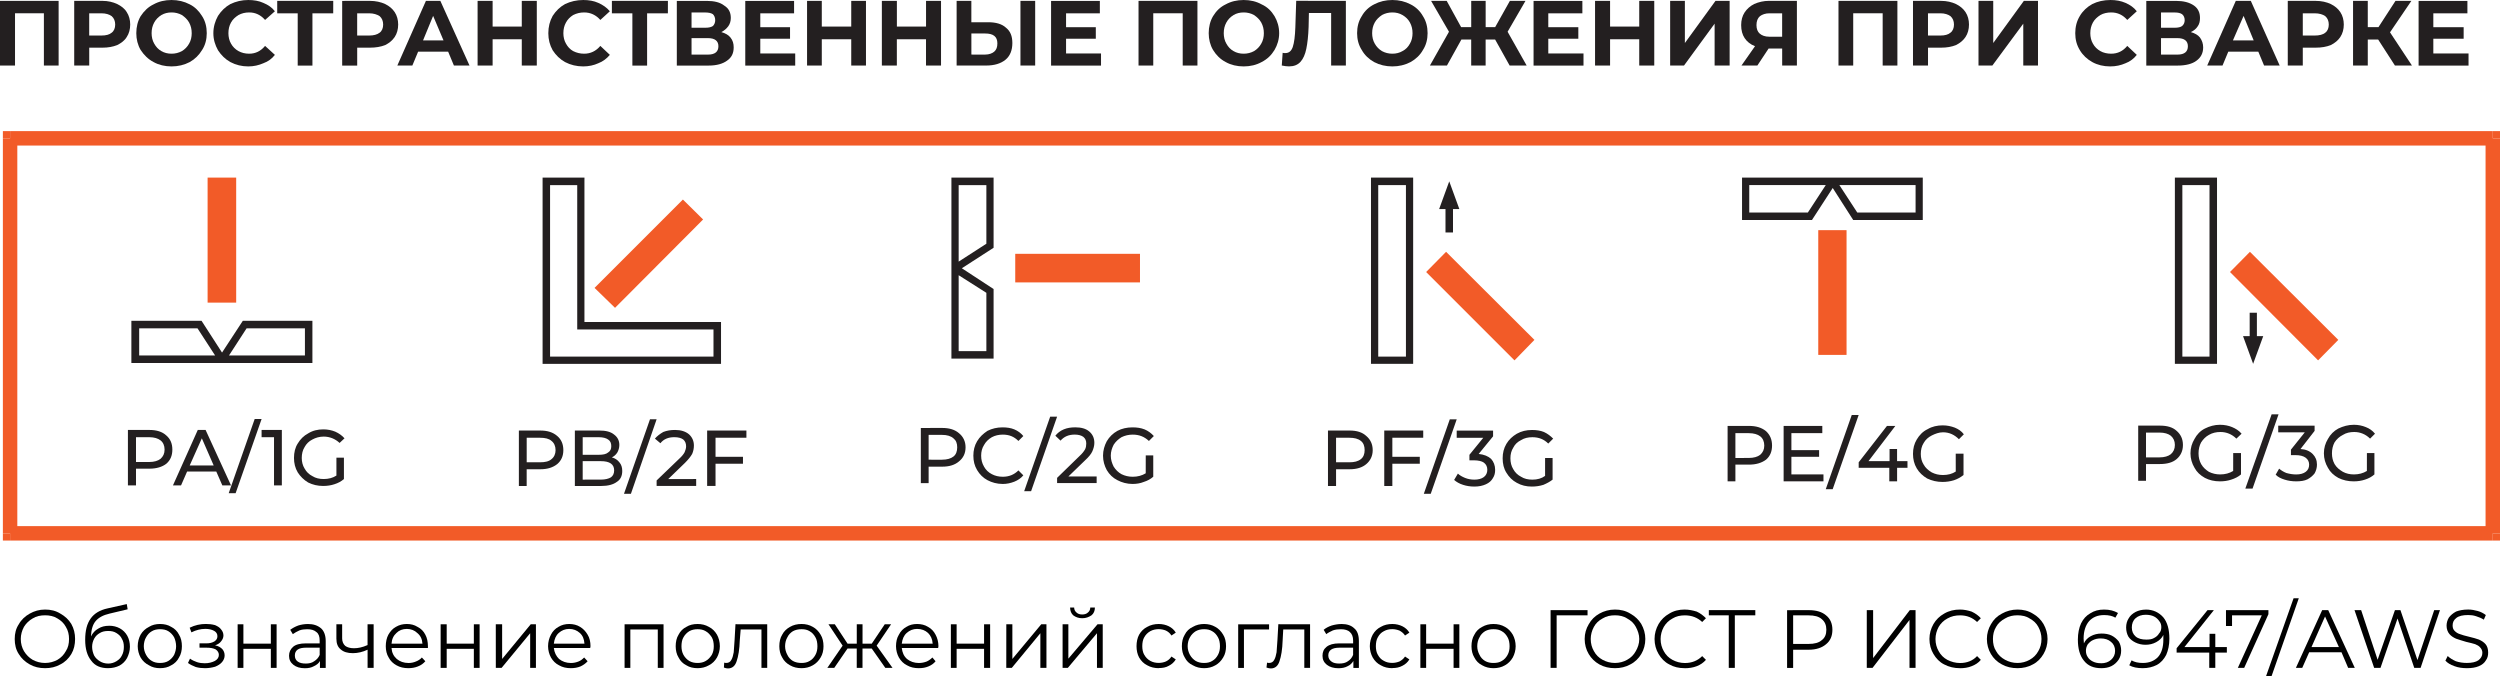<?xml version="1.0" encoding="UTF-8" standalone="no"?>
<!-- Created with Inkscape (http://www.inkscape.org/) -->
<svg xmlns:inkscape="http://www.inkscape.org/namespaces/inkscape" xmlns:sodipodi="http://sodipodi.sourceforge.net/DTD/sodipodi-0.dtd" xmlns="http://www.w3.org/2000/svg" xmlns:svg="http://www.w3.org/2000/svg" width="85.898mm" height="23.226mm" viewBox="0 0 85.898 23.226" version="1.1" id="svg5" inkscape:version="1.2.2 (732a01da63, 2022-12-09)" sodipodi:docname="all.svg" inkscape:export-filename="растровый.svg" inkscape:export-xdpi="96" inkscape:export-ydpi="96">
  <defs id="defs2"></defs>
  <g inkscape:label="Слой 1" inkscape:groupmode="layer" id="layer1" transform="translate(-43.257,-146.837)">
    <path style="fill:#231f20;fill-opacity:1;fill-rule:evenodd;stroke:none;stroke-width:0.265" d="m 45.271,146.867 v 2.222 h -0.506 v -1.796 h -0.992 v 1.796 h -0.516 v -2.222 z" id="path231"></path>
    <path style="fill:#231f20;fill-opacity:1;fill-rule:evenodd;stroke:none;stroke-width:0.265" d="m 46.779,146.867 c 0.189,0 0.357,0.04 0.506,0.109 0.139,0.069 0.258,0.159 0.327,0.278 0.079,0.119 0.119,0.268 0.119,0.427 0,0.159 -0.04,0.308 -0.119,0.427 -0.069,0.119 -0.189,0.208 -0.327,0.278 -0.149,0.059 -0.317,0.089 -0.506,0.089 h -0.456 v 0.615 h -0.516 v -2.222 z m -0.04,1.191 c 0.159,0 0.278,-0.03 0.357,-0.099 0.079,-0.059 0.119,-0.159 0.119,-0.278 0,-0.119 -0.04,-0.218 -0.119,-0.288 -0.079,-0.059 -0.198,-0.099 -0.357,-0.099 h -0.417 v 0.764 z" id="path233"></path>
    <path style="fill:#231f20;fill-opacity:1;fill-rule:evenodd;stroke:none;stroke-width:0.265" d="m 49.15,149.119 c -0.228,0 -0.437,-0.05 -0.615,-0.149 -0.189,-0.099 -0.327,-0.238 -0.446,-0.417 -0.099,-0.169 -0.149,-0.367 -0.149,-0.575 0,-0.218 0.05,-0.417 0.149,-0.585 0.119,-0.179 0.258,-0.317 0.446,-0.407 0.179,-0.099 0.387,-0.149 0.615,-0.149 0.228,0 0.437,0.05 0.625,0.149 0.179,0.089 0.317,0.228 0.427,0.407 0.109,0.169 0.159,0.367 0.159,0.585 0,0.208 -0.05,0.407 -0.159,0.575 -0.109,0.179 -0.248,0.317 -0.427,0.417 -0.189,0.099 -0.397,0.149 -0.625,0.149 z m 0,-0.437 c 0.129,0 0.248,-0.03 0.357,-0.089 0.099,-0.059 0.189,-0.149 0.248,-0.258 0.06,-0.099 0.089,-0.228 0.089,-0.357 0,-0.139 -0.03,-0.258 -0.089,-0.367 -0.06,-0.109 -0.149,-0.189 -0.248,-0.258 -0.109,-0.059 -0.228,-0.089 -0.357,-0.089 -0.129,0 -0.248,0.03 -0.347,0.089 -0.109,0.069 -0.189,0.149 -0.248,0.258 -0.06,0.109 -0.089,0.228 -0.089,0.367 0,0.129 0.03,0.258 0.089,0.357 0.06,0.109 0.139,0.198 0.248,0.258 0.099,0.059 0.218,0.089 0.347,0.089 z" id="path235"></path>
    <path style="fill:#231f20;fill-opacity:1;fill-rule:evenodd;stroke:none;stroke-width:0.265" d="m 51.789,149.119 c -0.228,0 -0.427,-0.05 -0.615,-0.149 -0.179,-0.099 -0.317,-0.238 -0.427,-0.407 -0.099,-0.179 -0.159,-0.367 -0.159,-0.585 0,-0.218 0.06,-0.417 0.159,-0.595 0.109,-0.169 0.248,-0.308 0.427,-0.407 0.189,-0.089 0.387,-0.139 0.615,-0.139 0.189,0 0.367,0.03 0.516,0.099 0.169,0.07 0.298,0.159 0.397,0.288 l -0.337,0.298 c -0.149,-0.169 -0.327,-0.258 -0.546,-0.258 -0.139,0 -0.258,0.03 -0.367,0.089 -0.109,0.069 -0.198,0.149 -0.258,0.258 -0.06,0.109 -0.089,0.228 -0.089,0.367 0,0.129 0.03,0.258 0.089,0.357 0.06,0.109 0.149,0.198 0.258,0.258 0.109,0.059 0.228,0.089 0.367,0.089 0.218,0 0.397,-0.089 0.546,-0.268 l 0.337,0.308 c -0.099,0.129 -0.228,0.228 -0.397,0.288 -0.159,0.069 -0.327,0.109 -0.516,0.109 z" id="path237"></path>
    <path style="fill:#231f20;fill-opacity:1;fill-rule:evenodd;stroke:none;stroke-width:0.265" d="m 54.706,147.294 h -0.714 v 1.796 h -0.506 v -1.796 h -0.704 v -0.427 h 1.925 z" id="path239"></path>
    <path style="fill:#231f20;fill-opacity:1;fill-rule:evenodd;stroke:none;stroke-width:0.265" d="m 55.966,146.867 c 0.198,0 0.377,0.04 0.526,0.109 0.139,0.069 0.248,0.159 0.327,0.278 0.079,0.119 0.119,0.268 0.119,0.427 0,0.159 -0.04,0.308 -0.119,0.427 -0.079,0.119 -0.189,0.208 -0.327,0.278 -0.149,0.059 -0.327,0.089 -0.526,0.089 H 55.53 v 0.615 h -0.516 v -2.222 z m -0.03,1.191 c 0.159,0 0.278,-0.03 0.367,-0.099 0.079,-0.059 0.119,-0.159 0.119,-0.278 0,-0.119 -0.04,-0.218 -0.119,-0.288 -0.089,-0.059 -0.208,-0.099 -0.367,-0.099 h -0.407 v 0.764 z" id="path241"></path>
    <path style="fill:#231f20;fill-opacity:1;fill-rule:evenodd;stroke:none;stroke-width:0.265" d="m 58.655,148.613 h -1.032 l -0.198,0.476 h -0.516 l 0.982,-2.222 h 0.496 l 1.002,2.222 h -0.536 z m -0.159,-0.387 -0.357,-0.843 -0.347,0.843 z" id="path243"></path>
    <path style="fill:#231f20;fill-opacity:1;fill-rule:evenodd;stroke:none;stroke-width:0.265" d="m 61.701,146.867 v 2.222 h -0.516 v -0.903 h -1.002 v 0.903 h -0.516 v -2.222 h 0.516 v 0.883 h 1.002 v -0.883 z" id="path245"></path>
    <path style="fill:#231f20;fill-opacity:1;fill-rule:evenodd;stroke:none;stroke-width:0.265" d="m 63.298,149.119 c -0.228,0 -0.437,-0.05 -0.625,-0.149 -0.179,-0.099 -0.317,-0.238 -0.427,-0.407 -0.099,-0.179 -0.149,-0.367 -0.149,-0.585 0,-0.218 0.05,-0.417 0.149,-0.595 0.109,-0.169 0.248,-0.308 0.427,-0.407 0.189,-0.089 0.397,-0.139 0.625,-0.139 0.189,0 0.367,0.03 0.516,0.099 0.159,0.07 0.288,0.159 0.397,0.288 l -0.327,0.298 c -0.149,-0.169 -0.337,-0.258 -0.556,-0.258 -0.139,0 -0.258,0.03 -0.377,0.089 -0.109,0.069 -0.189,0.149 -0.248,0.258 -0.06,0.109 -0.089,0.228 -0.089,0.367 0,0.129 0.03,0.258 0.089,0.357 0.06,0.109 0.139,0.198 0.248,0.258 0.119,0.059 0.238,0.089 0.377,0.089 0.218,0 0.407,-0.089 0.556,-0.268 l 0.327,0.308 c -0.109,0.129 -0.238,0.228 -0.397,0.288 -0.149,0.069 -0.327,0.109 -0.516,0.109 z" id="path247"></path>
    <path style="fill:#231f20;fill-opacity:1;fill-rule:evenodd;stroke:none;stroke-width:0.265" d="m 66.205,147.294 h -0.714 v 1.796 h -0.506 v -1.796 h -0.704 v -0.427 h 1.925 z" id="path249"></path>
    <path style="fill:#231f20;fill-opacity:1;fill-rule:evenodd;stroke:none;stroke-width:0.265" d="m 68.04,147.939 c 0.139,0.04 0.248,0.099 0.317,0.189 0.079,0.099 0.109,0.208 0.109,0.337 0,0.198 -0.069,0.347 -0.228,0.456 -0.149,0.109 -0.357,0.169 -0.635,0.169 h -1.091 v -2.222 h 1.032 c 0.258,0 0.456,0.05 0.595,0.159 0.159,0.099 0.228,0.238 0.228,0.427 0,0.109 -0.03,0.208 -0.089,0.288 -0.06,0.079 -0.139,0.149 -0.238,0.198 z m -1.022,-0.149 h 0.476 c 0.119,0 0.198,-0.02 0.258,-0.059 0.05,-0.05 0.079,-0.119 0.079,-0.198 0,-0.089 -0.03,-0.159 -0.079,-0.208 -0.06,-0.04 -0.149,-0.059 -0.258,-0.059 h -0.476 z m 0.566,0.923 c 0.238,0 0.357,-0.099 0.357,-0.288 0,-0.179 -0.119,-0.278 -0.357,-0.278 h -0.566 v 0.566 z" id="path251"></path>
    <path style="fill:#231f20;fill-opacity:1;fill-rule:evenodd;stroke:none;stroke-width:0.265" d="m 70.58,148.673 v 0.417 h -1.716 v -2.222 h 1.677 v 0.427 h -1.161 v 0.476 h 1.022 v 0.397 h -1.022 v 0.506 z" id="path253"></path>
    <path style="fill:#231f20;fill-opacity:1;fill-rule:evenodd;stroke:none;stroke-width:0.265" d="m 73.011,146.867 v 2.222 h -0.506 v -0.903 h -1.012 v 0.903 h -0.506 v -2.222 h 0.506 v 0.883 h 1.012 v -0.883 z" id="path255"></path>
    <path style="fill:#231f20;fill-opacity:1;fill-rule:evenodd;stroke:none;stroke-width:0.265" d="m 75.59,146.867 v 2.222 h -0.516 v -0.903 h -1.002 v 0.903 H 73.557 v -2.222 h 0.516 v 0.883 h 1.002 v -0.883 z" id="path257"></path>
    <path style="fill:#231f20;fill-opacity:1;fill-rule:evenodd;stroke:none;stroke-width:0.265" d="m 77.208,147.601 c 0.268,0 0.476,0.059 0.615,0.189 0.149,0.119 0.218,0.288 0.218,0.526 0,0.248 -0.079,0.446 -0.238,0.575 -0.159,0.129 -0.377,0.198 -0.665,0.198 h -1.012 v -2.222 h 0.506 v 0.734 z m -0.099,1.111 c 0.129,0 0.238,-0.04 0.308,-0.099 0.079,-0.069 0.109,-0.159 0.109,-0.288 0,-0.228 -0.139,-0.337 -0.417,-0.337 h -0.476 v 0.724 z m 1.21,-1.845 h 0.506 v 2.222 h -0.506 z" id="path259"></path>
    <path style="fill:#231f20;fill-opacity:1;fill-rule:evenodd;stroke:none;stroke-width:0.265" d="m 81.087,148.673 v 0.417 h -1.716 v -2.222 H 81.047 v 0.427 h -1.161 v 0.476 h 1.022 v 0.397 h -1.022 v 0.506 z" id="path261"></path>
    <path style="fill:#231f20;fill-opacity:1;fill-rule:evenodd;stroke:none;stroke-width:0.265" d="m 84.4,146.867 v 2.222 h -0.506 v -1.796 h -1.012 v 1.796 h -0.506 v -2.222 z" id="path263"></path>
    <path style="fill:#231f20;fill-opacity:1;fill-rule:evenodd;stroke:none;stroke-width:0.265" d="m 85.988,149.119 c -0.228,0 -0.437,-0.05 -0.615,-0.149 -0.189,-0.099 -0.327,-0.238 -0.437,-0.417 -0.099,-0.169 -0.149,-0.367 -0.149,-0.575 0,-0.218 0.05,-0.417 0.149,-0.585 0.109,-0.179 0.248,-0.317 0.437,-0.407 0.179,-0.099 0.387,-0.149 0.615,-0.149 0.228,0 0.437,0.05 0.615,0.149 0.198,0.089 0.337,0.228 0.446,0.407 0.099,0.169 0.159,0.367 0.159,0.585 0,0.208 -0.06,0.407 -0.159,0.575 -0.109,0.179 -0.248,0.317 -0.446,0.417 -0.179,0.099 -0.387,0.149 -0.615,0.149 z m 0,-0.437 c 0.129,0 0.248,-0.03 0.357,-0.089 0.099,-0.059 0.189,-0.149 0.248,-0.258 0.06,-0.099 0.089,-0.228 0.089,-0.357 0,-0.139 -0.03,-0.258 -0.089,-0.367 -0.06,-0.109 -0.149,-0.189 -0.248,-0.258 -0.109,-0.059 -0.228,-0.089 -0.357,-0.089 -0.129,0 -0.248,0.03 -0.347,0.089 -0.109,0.069 -0.189,0.149 -0.248,0.258 -0.06,0.109 -0.089,0.228 -0.089,0.367 0,0.129 0.03,0.258 0.089,0.357 0.06,0.109 0.139,0.198 0.248,0.258 0.099,0.059 0.218,0.089 0.347,0.089 z" id="path265"></path>
    <path style="fill:#231f20;fill-opacity:1;fill-rule:evenodd;stroke:none;stroke-width:0.265" d="m 89.5,146.867 v 2.222 h -0.506 v -1.806 h -0.764 l -0.01,0.476 c -0.01,0.308 -0.04,0.566 -0.079,0.754 -0.04,0.198 -0.109,0.347 -0.198,0.446 -0.099,0.109 -0.228,0.159 -0.397,0.159 -0.069,0 -0.149,-0.01 -0.248,-0.03 l 0.03,-0.437 c 0.03,0.01 0.06,0.01 0.089,0.01 0.129,0 0.208,-0.07 0.258,-0.208 0.05,-0.149 0.079,-0.377 0.089,-0.675 l 0.03,-0.913 z" id="path267"></path>
    <path style="fill:#231f20;fill-opacity:1;fill-rule:evenodd;stroke:none;stroke-width:0.265" d="m 91.097,149.119 c -0.228,0 -0.437,-0.05 -0.625,-0.149 -0.179,-0.099 -0.327,-0.238 -0.427,-0.417 -0.109,-0.169 -0.159,-0.367 -0.159,-0.575 0,-0.218 0.05,-0.417 0.159,-0.585 0.099,-0.179 0.248,-0.317 0.427,-0.407 0.189,-0.099 0.397,-0.149 0.625,-0.149 0.228,0 0.437,0.05 0.625,0.149 0.179,0.089 0.327,0.228 0.427,0.407 0.109,0.169 0.159,0.367 0.159,0.585 0,0.208 -0.05,0.407 -0.159,0.575 -0.099,0.179 -0.248,0.317 -0.427,0.417 -0.189,0.099 -0.397,0.149 -0.625,0.149 z m 0,-0.437 c 0.129,0 0.248,-0.03 0.347,-0.089 0.119,-0.059 0.198,-0.149 0.258,-0.258 0.06,-0.099 0.089,-0.228 0.089,-0.357 0,-0.139 -0.03,-0.258 -0.089,-0.367 -0.06,-0.109 -0.139,-0.189 -0.258,-0.258 -0.099,-0.059 -0.218,-0.089 -0.347,-0.089 -0.129,0 -0.248,0.03 -0.357,0.089 -0.099,0.069 -0.189,0.149 -0.248,0.258 -0.06,0.109 -0.089,0.228 -0.089,0.367 0,0.129 0.03,0.258 0.089,0.357 0.06,0.109 0.149,0.198 0.248,0.258 0.109,0.059 0.228,0.089 0.357,0.089 z" id="path269"></path>
    <path style="fill:#231f20;fill-opacity:1;fill-rule:evenodd;stroke:none;stroke-width:0.265" d="m 94.629,148.196 h -0.327 v 0.893 H 93.806 v -0.893 h -0.337 l -0.496,0.893 h -0.585 l 0.655,-1.161 -0.615,-1.062 h 0.536 l 0.496,0.903 h 0.347 v -0.903 h 0.496 v 0.903 h 0.327 l 0.506,-0.903 h 0.536 l -0.615,1.062 0.655,1.161 h -0.585 z" id="path271"></path>
    <path style="fill:#231f20;fill-opacity:1;fill-rule:evenodd;stroke:none;stroke-width:0.265" d="m 97.665,148.673 v 0.417 h -1.716 v -2.222 h 1.677 v 0.427 h -1.171 v 0.476 h 1.032 v 0.397 h -1.032 v 0.506 z" id="path273"></path>
    <path style="fill:#231f20;fill-opacity:1;fill-rule:evenodd;stroke:none;stroke-width:0.265" d="m 100.096,146.867 v 2.222 h -0.516 v -0.903 h -1.002 v 0.903 h -0.516 v -2.222 h 0.516 v 0.883 h 1.002 v -0.883 z" id="path275"></path>
    <path style="fill:#231f20;fill-opacity:1;fill-rule:evenodd;stroke:none;stroke-width:0.265" d="m 100.642,146.867 h 0.506 v 1.448 l 1.052,-1.448 h 0.486 v 2.222 h -0.516 v -1.439 l -1.052,1.439 h -0.476 z" id="path277"></path>
    <path style="fill:#231f20;fill-opacity:1;fill-rule:evenodd;stroke:none;stroke-width:0.265" d="m 104.997,146.867 v 2.222 h -0.506 v -0.585 h -0.466 l -0.387,0.585 h -0.546 l 0.466,-0.665 c -0.159,-0.059 -0.278,-0.159 -0.357,-0.278 -0.079,-0.119 -0.119,-0.268 -0.119,-0.446 0,-0.169 0.04,-0.317 0.119,-0.437 0.079,-0.119 0.189,-0.218 0.327,-0.288 0.159,-0.069 0.327,-0.109 0.516,-0.109 z m -0.943,0.427 c -0.139,0 -0.248,0.04 -0.327,0.099 -0.079,0.069 -0.119,0.169 -0.119,0.308 0,0.129 0.04,0.228 0.109,0.288 0.079,0.07 0.189,0.109 0.327,0.109 h 0.446 v -0.804 z" id="path279"></path>
    <path style="fill:#231f20;fill-opacity:1;fill-rule:evenodd;stroke:none;stroke-width:0.265" d="m 108.45,146.867 v 2.222 h -0.506 v -1.796 h -1.012 v 1.796 h -0.506 v -2.222 z" id="path281"></path>
    <path style="fill:#231f20;fill-opacity:1;fill-rule:evenodd;stroke:none;stroke-width:0.265" d="m 109.948,146.867 c 0.198,0 0.367,0.04 0.516,0.109 0.139,0.069 0.248,0.159 0.327,0.278 0.079,0.119 0.119,0.268 0.119,0.427 0,0.159 -0.04,0.308 -0.119,0.427 -0.079,0.119 -0.189,0.208 -0.327,0.278 -0.149,0.059 -0.317,0.089 -0.516,0.089 h -0.446 v 0.615 h -0.516 v -2.222 z m -0.02,1.191 c 0.149,0 0.268,-0.03 0.347,-0.099 0.079,-0.059 0.119,-0.159 0.119,-0.278 0,-0.119 -0.04,-0.218 -0.119,-0.288 -0.079,-0.059 -0.198,-0.099 -0.347,-0.099 h -0.427 v 0.764 z" id="path283"></path>
    <path style="fill:#231f20;fill-opacity:1;fill-rule:evenodd;stroke:none;stroke-width:0.265" d="m 111.237,146.867 h 0.506 v 1.448 l 1.052,-1.448 h 0.486 v 2.222 h -0.506 v -1.439 l -1.062,1.439 h -0.476 z" id="path285"></path>
    <path style="fill:#231f20;fill-opacity:1;fill-rule:evenodd;stroke:none;stroke-width:0.265" d="m 115.762,149.119 c -0.228,0 -0.437,-0.05 -0.615,-0.149 -0.179,-0.099 -0.327,-0.238 -0.427,-0.407 -0.109,-0.179 -0.159,-0.367 -0.159,-0.585 0,-0.218 0.05,-0.417 0.159,-0.595 0.099,-0.169 0.248,-0.308 0.427,-0.407 0.179,-0.089 0.387,-0.139 0.625,-0.139 0.189,0 0.357,0.03 0.516,0.099 0.159,0.07 0.288,0.159 0.387,0.288 l -0.327,0.298 c -0.149,-0.169 -0.327,-0.258 -0.556,-0.258 -0.129,0 -0.268,0.03 -0.367,0.089 -0.109,0.069 -0.198,0.149 -0.258,0.258 -0.059,0.109 -0.089,0.228 -0.089,0.367 0,0.129 0.03,0.258 0.089,0.357 0.059,0.109 0.149,0.198 0.258,0.258 0.099,0.059 0.238,0.089 0.367,0.089 0.228,0 0.407,-0.089 0.556,-0.268 l 0.327,0.308 c -0.099,0.129 -0.228,0.228 -0.387,0.288 -0.159,0.069 -0.327,0.109 -0.526,0.109 z" id="path287"></path>
    <path style="fill:#231f20;fill-opacity:1;fill-rule:evenodd;stroke:none;stroke-width:0.265" d="m 118.53,147.939 c 0.139,0.04 0.248,0.099 0.317,0.189 0.07,0.099 0.109,0.208 0.109,0.337 0,0.198 -0.079,0.347 -0.228,0.456 -0.139,0.109 -0.367,0.169 -0.645,0.169 h -1.081 v -2.222 h 1.022 c 0.258,0 0.456,0.05 0.615,0.159 0.139,0.099 0.208,0.238 0.208,0.427 0,0.109 -0.02,0.208 -0.079,0.288 -0.05,0.079 -0.129,0.149 -0.238,0.198 z m -1.022,-0.149 h 0.476 c 0.109,0 0.198,-0.02 0.248,-0.059 0.059,-0.05 0.089,-0.119 0.089,-0.198 0,-0.089 -0.03,-0.159 -0.089,-0.208 -0.059,-0.04 -0.139,-0.059 -0.248,-0.059 h -0.476 z m 0.566,0.923 c 0.238,0 0.357,-0.099 0.357,-0.288 0,-0.179 -0.119,-0.278 -0.357,-0.278 h -0.566 v 0.566 z" id="path289"></path>
    <path style="fill:#231f20;fill-opacity:1;fill-rule:evenodd;stroke:none;stroke-width:0.265" d="m 120.851,148.613 h -1.032 l -0.198,0.476 h -0.526 l 0.982,-2.222 h 0.516 l 0.992,2.222 h -0.536 z m -0.159,-0.387 -0.347,-0.843 -0.367,0.843 z" id="path291"></path>
    <path style="fill:#231f20;fill-opacity:1;fill-rule:evenodd;stroke:none;stroke-width:0.265" d="m 122.816,146.867 c 0.208,0 0.377,0.04 0.526,0.109 0.139,0.069 0.248,0.159 0.327,0.278 0.079,0.119 0.119,0.268 0.119,0.427 0,0.159 -0.04,0.308 -0.119,0.427 -0.079,0.119 -0.189,0.208 -0.327,0.278 -0.149,0.059 -0.317,0.089 -0.526,0.089 h -0.437 v 0.615 h -0.516 v -2.222 z m -0.03,1.191 c 0.159,0 0.288,-0.03 0.367,-0.099 0.079,-0.059 0.119,-0.159 0.119,-0.278 0,-0.119 -0.04,-0.218 -0.119,-0.288 -0.079,-0.059 -0.208,-0.099 -0.367,-0.099 h -0.407 v 0.764 z" id="path293"></path>
    <path style="fill:#231f20;fill-opacity:1;fill-rule:evenodd;stroke:none;stroke-width:0.265" d="m 124.969,148.196 h -0.357 v 0.893 h -0.506 v -2.222 h 0.506 v 0.903 h 0.367 l 0.585,-0.903 h 0.546 l -0.734,1.081 0.754,1.141 h -0.585 z" id="path295"></path>
    <path style="fill:#231f20;fill-opacity:1;fill-rule:evenodd;stroke:none;stroke-width:0.265" d="m 128.074,148.673 v 0.417 h -1.716 v -2.222 h 1.677 v 0.427 h -1.171 v 0.476 h 1.042 v 0.397 h -1.042 v 0.506 z" id="path297"></path>
    <path style="fill:#f25b28;fill-opacity:1;fill-rule:evenodd;stroke:none;stroke-width:0.265" d="m 43.604,151.342 v 0.248 h -0.248 v -0.248 z" id="path299"></path>
    <path style="fill:#f25b28;fill-opacity:1;fill-rule:evenodd;stroke:none;stroke-width:0.265" d="m 43.604,151.838 v -0.248 -0.248 h 85.303 v 0.248 0.248 z" id="path301"></path>
    <path style="fill:#f25b28;fill-opacity:1;fill-rule:evenodd;stroke:none;stroke-width:0.265" d="m 129.155,151.59 h -0.248 v -0.248 h 0.248 z" id="path303"></path>
    <path style="fill:#f25b28;fill-opacity:1;fill-rule:evenodd;stroke:none;stroke-width:0.265" d="m 128.659,151.59 h 0.248 0.248 v 13.572 h -0.248 -0.248 z" id="path305"></path>
    <path style="fill:#f25b28;fill-opacity:1;fill-rule:evenodd;stroke:none;stroke-width:0.265" d="m 128.907,165.41 v -0.248 h 0.248 v 0.248 z" id="path307"></path>
    <path style="fill:#f25b28;fill-opacity:1;fill-rule:evenodd;stroke:none;stroke-width:0.265" d="m 128.907,164.914 v 0.248 0.248 H 43.604 v -0.248 -0.248 z" id="path309"></path>
    <path style="fill:#f25b28;fill-opacity:1;fill-rule:evenodd;stroke:none;stroke-width:0.265" d="m 43.356,165.162 h 0.248 v 0.248 h -0.248 z" id="path311"></path>
    <path style="fill:#f25b28;fill-opacity:1;fill-rule:evenodd;stroke:none;stroke-width:0.265" d="m 43.852,165.162 h -0.248 -0.248 v -13.572 h 0.248 0.248 z" id="path313"></path>
    <path style="fill:#f25b28;fill-opacity:1;fill-rule:evenodd;stroke:none;stroke-width:0.265" d="m 50.39,152.939 h 0.982 v 4.296 h -0.982 z" id="path315"></path>
    <path style="fill:#231f20;fill-opacity:1;fill-rule:evenodd;stroke:none;stroke-width:0.265" d="m 53.734,158.118 h -2.004 l -0.605,0.933 h 2.609 z m -5.834,-0.258 h 2.282 l 0.704,1.091 0.714,-1.091 h 0.06 2.331 v 1.449 H 51.125 50.648 47.771 v -1.449 z m 2.143,0.258 h -2.004 v 0.933 h 2.609 z" id="path317"></path>
    <path style="fill:#231f20;fill-opacity:1;fill-rule:evenodd;stroke:none;stroke-width:0.265" d="m 48.396,161.61 c 0.238,0 0.437,0.059 0.575,0.189 0.139,0.119 0.208,0.278 0.208,0.486 0,0.208 -0.069,0.367 -0.208,0.486 -0.139,0.109 -0.337,0.169 -0.575,0.169 h -0.466 v 0.575 H 47.652 v -1.905 z m -0.01,1.101 c 0.169,0 0.298,-0.04 0.387,-0.109 0.089,-0.079 0.139,-0.179 0.139,-0.317 0,-0.139 -0.05,-0.248 -0.139,-0.317 -0.089,-0.069 -0.218,-0.109 -0.387,-0.109 h -0.456 v 0.853 z m 2.302,0.327 h -1.002 l -0.208,0.476 h -0.278 l 0.853,-1.905 h 0.268 l 0.873,1.905 h -0.298 z m -0.089,-0.208 -0.407,-0.933 -0.417,0.933 z m 4.217,-0.268 h 0.258 v 0.734 c -0.089,0.079 -0.198,0.139 -0.327,0.179 -0.119,0.04 -0.248,0.059 -0.387,0.059 -0.189,0 -0.357,-0.04 -0.516,-0.119 -0.149,-0.089 -0.268,-0.208 -0.357,-0.347 -0.089,-0.149 -0.129,-0.317 -0.129,-0.496 0,-0.189 0.04,-0.357 0.129,-0.496 0.089,-0.149 0.208,-0.268 0.357,-0.347 0.159,-0.099 0.327,-0.139 0.526,-0.139 0.149,0 0.288,0.03 0.407,0.079 0.129,0.059 0.228,0.129 0.317,0.228 l -0.169,0.159 c -0.149,-0.139 -0.337,-0.218 -0.546,-0.218 -0.149,0 -0.278,0.04 -0.387,0.099 -0.119,0.059 -0.208,0.149 -0.268,0.258 -0.069,0.109 -0.099,0.238 -0.099,0.377 0,0.129 0.03,0.258 0.099,0.367 0.06,0.109 0.149,0.198 0.268,0.258 0.109,0.069 0.238,0.099 0.387,0.099 0.169,0 0.317,-0.04 0.437,-0.119 z m -2.808,-1.329 h 0.238 l -0.893,2.55 h -0.238 z m 0.933,0.377 v 1.905 H 52.672 v -1.657 h -0.427 v -0.248 z" id="path319"></path>
    <path style="fill:#f25b28;fill-opacity:1;fill-rule:evenodd;stroke:none;stroke-width:0.265" d="m 66.721,153.693 0.694,0.685 -3.026,3.036 -0.704,-0.685 z" id="path321"></path>
    <path style="fill:#231f20;fill-opacity:1;fill-rule:evenodd;stroke:none;stroke-width:0.265" d="m 63.338,153.068 v 4.832 h 4.693 v 1.439 h -6.131 v -6.399 h 1.439 z m -0.248,4.961 v -4.832 h -0.933 v 5.893 h 5.615 v -0.933 H 63.09 Z" id="path323"></path>
    <path style="fill:#231f20;fill-opacity:1;fill-rule:evenodd;stroke:none;stroke-width:0.265" d="m 61.82,161.63 c 0.248,0 0.437,0.059 0.585,0.189 0.139,0.119 0.208,0.278 0.208,0.486 0,0.198 -0.069,0.357 -0.208,0.476 -0.149,0.119 -0.337,0.179 -0.585,0.179 H 61.353 v 0.575 h -0.268 v -1.905 z m -0.01,1.091 c 0.179,0 0.308,-0.03 0.397,-0.109 0.089,-0.069 0.139,-0.179 0.139,-0.308 0,-0.139 -0.05,-0.248 -0.139,-0.317 -0.089,-0.079 -0.218,-0.109 -0.397,-0.109 h -0.456 v 0.843 z m 2.47,-0.169 c 0.109,0.03 0.198,0.089 0.258,0.169 0.069,0.079 0.099,0.179 0.099,0.298 0,0.169 -0.06,0.298 -0.189,0.377 -0.119,0.089 -0.298,0.139 -0.536,0.139 h -0.903 v -1.905 h 0.843 c 0.218,0 0.387,0.04 0.506,0.139 0.119,0.089 0.179,0.208 0.179,0.357 0,0.099 -0.03,0.189 -0.069,0.258 -0.05,0.079 -0.109,0.129 -0.189,0.169 z m -1.002,-0.694 v 0.605 h 0.556 c 0.139,0 0.248,-0.02 0.317,-0.079 0.079,-0.05 0.109,-0.119 0.109,-0.218 0,-0.099 -0.03,-0.179 -0.109,-0.228 -0.069,-0.05 -0.179,-0.079 -0.317,-0.079 z m 0.625,1.458 c 0.149,0 0.268,-0.03 0.347,-0.079 0.069,-0.05 0.109,-0.129 0.109,-0.238 0,-0.208 -0.149,-0.317 -0.456,-0.317 h -0.625 v 0.635 z m 3.274,-0.02 v 0.238 h -1.359 v -0.189 l 0.774,-0.744 c 0.099,-0.089 0.159,-0.169 0.189,-0.228 0.03,-0.069 0.05,-0.139 0.05,-0.198 0,-0.099 -0.03,-0.179 -0.099,-0.238 -0.069,-0.05 -0.169,-0.079 -0.308,-0.079 -0.208,0 -0.367,0.069 -0.476,0.208 l -0.189,-0.159 c 0.079,-0.089 0.169,-0.159 0.288,-0.228 0.129,-0.05 0.258,-0.069 0.407,-0.069 0.198,0 0.357,0.05 0.476,0.149 0.109,0.099 0.169,0.228 0.169,0.387 0,0.099 -0.02,0.198 -0.06,0.288 -0.05,0.089 -0.129,0.189 -0.248,0.308 l -0.575,0.556 z m 0.665,-1.419 v 0.655 h 0.943 v 0.238 h -0.943 v 0.764 h -0.288 v -1.905 H 68.903 v 0.248 z M 65.59,161.243 h 0.228 l -0.883,2.56 h -0.238 z" id="path325"></path>
    <path style="fill:#f25b28;fill-opacity:1;fill-rule:evenodd;stroke:none;stroke-width:0.265" d="m 82.426,155.558 v 0.982 h -4.286 v -0.982 z" id="path327"></path>
    <path style="fill:#231f20;fill-opacity:1;fill-rule:evenodd;stroke:none;stroke-width:0.265" d="m 77.148,158.902 v -2.004 l -0.952,-0.605 v 2.609 z m 0.248,-5.834 v 2.282 l -1.091,0.704 1.091,0.714 v 0.059 2.331 h -1.449 v -2.867 -0.466 -2.887 h 1.449 z m -0.248,2.143 v -2.014 h -0.952 v 2.629 z" id="path329"></path>
    <path style="fill:#231f20;fill-opacity:1;fill-rule:evenodd;stroke:none;stroke-width:0.265" d="m 75.63,161.541 c 0.248,0 0.437,0.059 0.575,0.179 0.149,0.119 0.228,0.288 0.228,0.486 0,0.208 -0.079,0.367 -0.228,0.486 -0.139,0.119 -0.327,0.179 -0.575,0.179 h -0.466 v 0.566 h -0.268 v -1.895 z m -0.01,1.091 c 0.179,0 0.308,-0.04 0.397,-0.109 0.089,-0.069 0.129,-0.179 0.129,-0.317 0,-0.139 -0.04,-0.238 -0.129,-0.308 -0.089,-0.079 -0.218,-0.119 -0.397,-0.119 h -0.456 v 0.853 z m 2.083,0.833 c -0.189,0 -0.367,-0.05 -0.516,-0.129 -0.149,-0.079 -0.268,-0.198 -0.357,-0.347 -0.089,-0.149 -0.129,-0.308 -0.129,-0.496 0,-0.179 0.04,-0.347 0.129,-0.496 0.089,-0.149 0.208,-0.258 0.357,-0.357 0.159,-0.079 0.327,-0.119 0.516,-0.119 0.149,0 0.288,0.02 0.407,0.07 0.119,0.05 0.228,0.129 0.308,0.228 l -0.169,0.169 c -0.149,-0.149 -0.317,-0.218 -0.536,-0.218 -0.139,0 -0.268,0.03 -0.377,0.089 -0.119,0.069 -0.208,0.159 -0.268,0.268 -0.069,0.109 -0.099,0.228 -0.099,0.367 0,0.139 0.03,0.258 0.099,0.377 0.06,0.109 0.149,0.198 0.268,0.258 0.109,0.059 0.238,0.089 0.377,0.089 0.208,0 0.387,-0.069 0.536,-0.218 l 0.169,0.169 c -0.079,0.099 -0.189,0.169 -0.308,0.218 -0.129,0.05 -0.258,0.079 -0.407,0.079 z m 3.234,-0.258 v 0.228 h -1.359 v -0.179 l 0.764,-0.744 c 0.099,-0.089 0.159,-0.169 0.198,-0.238 0.03,-0.059 0.04,-0.129 0.04,-0.198 0,-0.099 -0.03,-0.169 -0.099,-0.228 -0.069,-0.05 -0.169,-0.079 -0.298,-0.079 -0.208,0 -0.367,0.07 -0.486,0.208 l -0.179,-0.169 c 0.069,-0.089 0.169,-0.169 0.288,-0.218 0.119,-0.05 0.248,-0.07 0.397,-0.07 0.198,0 0.357,0.04 0.476,0.139 0.119,0.099 0.179,0.228 0.179,0.397 0,0.099 -0.03,0.198 -0.069,0.288 -0.04,0.089 -0.119,0.189 -0.248,0.308 l -0.575,0.556 z m 1.687,-0.724 h 0.258 v 0.734 c -0.089,0.079 -0.198,0.139 -0.327,0.179 -0.119,0.05 -0.258,0.069 -0.387,0.069 -0.189,0 -0.367,-0.05 -0.516,-0.129 -0.159,-0.079 -0.278,-0.198 -0.367,-0.347 -0.079,-0.149 -0.129,-0.308 -0.129,-0.496 0,-0.179 0.05,-0.347 0.129,-0.496 0.089,-0.149 0.208,-0.268 0.367,-0.357 0.149,-0.079 0.327,-0.119 0.516,-0.119 0.159,0 0.288,0.02 0.417,0.07 0.119,0.05 0.228,0.129 0.317,0.228 l -0.169,0.169 c -0.159,-0.149 -0.337,-0.218 -0.556,-0.218 -0.139,0 -0.268,0.03 -0.387,0.089 -0.109,0.069 -0.198,0.149 -0.268,0.258 -0.06,0.119 -0.099,0.238 -0.099,0.377 0,0.139 0.04,0.258 0.099,0.377 0.069,0.109 0.159,0.198 0.268,0.258 0.119,0.059 0.248,0.089 0.387,0.089 0.169,0 0.317,-0.04 0.446,-0.119 z m -3.284,-1.329 h 0.238 l -0.893,2.56 h -0.238 z" id="path331"></path>
    <path style="fill:#f25b28;fill-opacity:1;fill-rule:evenodd;stroke:none;stroke-width:0.265" d="m 95.294,159.219 0.685,-0.704 -3.036,-3.026 -0.685,0.694 z" id="path333"></path>
    <path style="fill:#231f20;fill-opacity:1;fill-rule:evenodd;stroke:none;stroke-width:0.265" d="m 91.812,153.068 v 6.27 h -1.449 v -6.399 h 1.449 z m -0.248,6.022 v -5.893 h -0.952 v 5.893 z" id="path335"></path>
    <path style="fill:#231f20;fill-opacity:1;fill-rule:evenodd;stroke:none;stroke-width:0.265" d="m 93.052,153.068 0.347,0.952 h -0.218 v 0.804 h -0.258 v -0.804 H 92.705 Z" id="path337"></path>
    <path style="fill:#231f20;fill-opacity:1;fill-rule:evenodd;stroke:none;stroke-width:0.265" d="m 89.629,161.63 c 0.248,0 0.437,0.059 0.575,0.189 0.139,0.119 0.218,0.278 0.218,0.486 0,0.198 -0.079,0.357 -0.218,0.476 -0.139,0.119 -0.327,0.179 -0.575,0.179 h -0.466 v 0.575 h -0.278 v -1.905 z m -0.01,1.091 c 0.169,0 0.298,-0.03 0.397,-0.109 0.089,-0.069 0.129,-0.179 0.129,-0.308 0,-0.139 -0.04,-0.248 -0.129,-0.317 -0.099,-0.079 -0.228,-0.109 -0.397,-0.109 h -0.456 v 0.843 z m 1.478,-0.843 v 0.655 h 0.943 v 0.238 h -0.943 v 0.764 h -0.278 v -1.905 h 1.339 v 0.248 z m 2.966,0.556 c 0.189,0.02 0.327,0.079 0.427,0.169 0.089,0.099 0.139,0.228 0.139,0.377 0,0.109 -0.02,0.198 -0.079,0.288 -0.05,0.089 -0.129,0.159 -0.238,0.208 -0.109,0.05 -0.238,0.079 -0.397,0.079 -0.139,0 -0.268,-0.02 -0.387,-0.059 -0.129,-0.04 -0.228,-0.099 -0.308,-0.169 l 0.129,-0.218 c 0.06,0.059 0.149,0.109 0.248,0.149 0.099,0.04 0.208,0.059 0.317,0.059 0.139,0 0.248,-0.03 0.327,-0.089 0.079,-0.059 0.119,-0.149 0.119,-0.248 0,-0.109 -0.04,-0.189 -0.119,-0.248 -0.069,-0.05 -0.189,-0.079 -0.347,-0.079 h -0.149 v -0.189 l 0.476,-0.585 h -0.913 v -0.248 h 1.25 v 0.198 z m 2.282,0.139 h 0.258 v 0.744 c -0.089,0.07 -0.198,0.129 -0.317,0.179 -0.129,0.04 -0.258,0.059 -0.397,0.059 -0.189,0 -0.357,-0.04 -0.516,-0.129 -0.149,-0.079 -0.268,-0.198 -0.357,-0.347 -0.089,-0.139 -0.129,-0.308 -0.129,-0.496 0,-0.179 0.04,-0.347 0.129,-0.496 0.089,-0.149 0.208,-0.258 0.357,-0.347 0.159,-0.089 0.327,-0.129 0.526,-0.129 0.149,0 0.288,0.02 0.407,0.069 0.129,0.059 0.228,0.139 0.317,0.228 l -0.169,0.169 c -0.149,-0.149 -0.327,-0.218 -0.546,-0.218 -0.149,0 -0.278,0.03 -0.387,0.099 -0.119,0.059 -0.208,0.139 -0.268,0.258 -0.069,0.109 -0.099,0.228 -0.099,0.367 0,0.139 0.03,0.268 0.099,0.377 0.06,0.109 0.149,0.198 0.268,0.258 0.109,0.07 0.238,0.099 0.387,0.099 0.169,0 0.317,-0.04 0.437,-0.129 z m -3.274,-1.329 h 0.238 l -0.893,2.56 h -0.238 z" id="path339"></path>
    <path style="fill:#f25b28;fill-opacity:1;fill-rule:evenodd;stroke:none;stroke-width:0.265" d="m 105.731,154.745 h 0.972 v 4.286 h -0.972 z" id="path341"></path>
    <path style="fill:#231f20;fill-opacity:1;fill-rule:evenodd;stroke:none;stroke-width:0.265" d="m 103.36,154.139 h 2.014 l 0.615,-0.943 h -2.629 z m 5.844,0.258 h -2.272 l -0.704,-1.101 -0.714,1.101 h -0.07 -2.332 v -1.458 h 2.877 0.466 2.867 v 1.458 z m -2.133,-0.258 h 2.004 v -0.943 h -2.619 z" id="path343"></path>
    <path style="fill:#231f20;fill-opacity:1;fill-rule:evenodd;stroke:none;stroke-width:0.265" d="m 103.35,161.471 c 0.248,0 0.437,0.059 0.585,0.179 0.139,0.129 0.208,0.288 0.208,0.496 0,0.208 -0.069,0.367 -0.208,0.486 -0.149,0.109 -0.337,0.169 -0.585,0.169 h -0.466 v 0.575 h -0.268 v -1.905 z m -0.01,1.101 c 0.179,0 0.308,-0.04 0.397,-0.109 0.089,-0.079 0.139,-0.179 0.139,-0.317 0,-0.139 -0.05,-0.248 -0.139,-0.317 -0.089,-0.069 -0.218,-0.109 -0.397,-0.109 h -0.456 v 0.853 z m 2.57,0.566 v 0.238 h -1.369 v -1.905 h 1.329 v 0.248 h -1.062 v 0.585 h 0.952 v 0.228 h -0.952 v 0.605 z m 2.887,-0.228 h -0.357 v 0.466 h -0.268 v -0.466 h -1.052 v -0.189 l 0.972,-1.25 h 0.288 l -0.923,1.21 h 0.724 v -0.417 h 0.258 v 0.417 h 0.357 z m 1.657,-0.486 h 0.268 v 0.734 c -0.099,0.079 -0.208,0.139 -0.327,0.179 -0.129,0.04 -0.258,0.059 -0.397,0.059 -0.189,0 -0.357,-0.04 -0.526,-0.119 -0.149,-0.089 -0.268,-0.198 -0.357,-0.347 -0.089,-0.149 -0.129,-0.317 -0.129,-0.496 0,-0.189 0.04,-0.347 0.129,-0.496 0.089,-0.149 0.208,-0.278 0.377,-0.357 0.149,-0.089 0.327,-0.129 0.516,-0.129 0.149,0 0.288,0.03 0.417,0.079 0.119,0.05 0.228,0.119 0.308,0.228 l -0.169,0.169 c -0.149,-0.149 -0.327,-0.238 -0.546,-0.238 -0.139,0 -0.268,0.05 -0.387,0.109 -0.119,0.059 -0.218,0.149 -0.278,0.258 -0.07,0.109 -0.099,0.238 -0.099,0.377 0,0.139 0.03,0.258 0.099,0.367 0.059,0.109 0.159,0.198 0.278,0.268 0.119,0.059 0.238,0.089 0.387,0.089 0.169,0 0.317,-0.04 0.437,-0.119 z m -3.572,-1.329 h 0.238 l -0.893,2.55 h -0.238 z" id="path345"></path>
    <path style="fill:#231f20;fill-opacity:1;fill-rule:evenodd;stroke:none;stroke-width:0.265" d="m 117.468,161.461 c 0.238,0 0.437,0.05 0.575,0.179 0.139,0.119 0.218,0.278 0.218,0.486 0,0.208 -0.079,0.367 -0.218,0.486 -0.139,0.119 -0.337,0.169 -0.575,0.169 h -0.476 v 0.575 h -0.268 v -1.895 z m -0.01,1.091 c 0.169,0 0.298,-0.04 0.387,-0.109 0.089,-0.079 0.139,-0.179 0.139,-0.317 0,-0.139 -0.05,-0.238 -0.139,-0.317 -0.089,-0.069 -0.218,-0.109 -0.387,-0.109 h -0.466 v 0.853 z" id="path347"></path>
    <path style="fill:#231f20;fill-opacity:1;fill-rule:evenodd;stroke:none;stroke-width:0.265" d="m 119.988,162.404 h 0.268 v 0.734 c -0.089,0.079 -0.208,0.139 -0.337,0.179 -0.119,0.04 -0.248,0.059 -0.387,0.059 -0.189,0 -0.367,-0.04 -0.516,-0.119 -0.159,-0.089 -0.278,-0.198 -0.357,-0.347 -0.089,-0.149 -0.139,-0.317 -0.139,-0.496 0,-0.189 0.05,-0.347 0.139,-0.496 0.079,-0.149 0.198,-0.278 0.357,-0.357 0.159,-0.079 0.327,-0.129 0.516,-0.129 0.159,0 0.298,0.03 0.417,0.079 0.119,0.05 0.238,0.119 0.327,0.228 l -0.179,0.169 c -0.149,-0.149 -0.337,-0.228 -0.546,-0.228 -0.149,0 -0.278,0.03 -0.397,0.099 -0.109,0.059 -0.198,0.149 -0.268,0.258 -0.059,0.109 -0.089,0.238 -0.089,0.377 0,0.139 0.03,0.258 0.089,0.367 0.069,0.119 0.159,0.198 0.268,0.268 0.119,0.059 0.248,0.089 0.387,0.089 0.169,0 0.317,-0.04 0.446,-0.119 z" id="path349"></path>
    <path style="fill:#231f20;fill-opacity:1;fill-rule:evenodd;stroke:none;stroke-width:0.265" d="m 121.308,161.074 h 0.238 l -0.893,2.55 h -0.248 z" id="path351"></path>
    <path style="fill:#231f20;fill-opacity:1;fill-rule:evenodd;stroke:none;stroke-width:0.265" d="m 122.3,162.265 c 0.179,0.01 0.317,0.07 0.417,0.169 0.099,0.099 0.149,0.218 0.149,0.367 0,0.109 -0.03,0.208 -0.079,0.298 -0.059,0.079 -0.139,0.149 -0.248,0.208 -0.099,0.05 -0.238,0.069 -0.387,0.069 -0.139,0 -0.278,-0.02 -0.397,-0.059 -0.129,-0.04 -0.228,-0.089 -0.308,-0.169 l 0.119,-0.208 c 0.07,0.059 0.149,0.109 0.248,0.149 0.109,0.03 0.218,0.05 0.337,0.05 0.139,0 0.248,-0.03 0.327,-0.089 0.079,-0.059 0.119,-0.139 0.119,-0.248 0,-0.099 -0.04,-0.179 -0.119,-0.238 -0.079,-0.059 -0.198,-0.089 -0.347,-0.089 h -0.159 v -0.189 l 0.476,-0.595 h -0.913 v -0.228 h 1.25 v 0.179 z" id="path353"></path>
    <path style="fill:#231f20;fill-opacity:1;fill-rule:evenodd;stroke:none;stroke-width:0.265" d="m 124.582,162.404 h 0.258 v 0.734 c -0.089,0.079 -0.198,0.139 -0.327,0.179 -0.119,0.04 -0.248,0.059 -0.387,0.059 -0.189,0 -0.367,-0.04 -0.526,-0.119 -0.159,-0.089 -0.278,-0.198 -0.357,-0.347 -0.089,-0.149 -0.139,-0.317 -0.139,-0.496 0,-0.189 0.05,-0.347 0.139,-0.496 0.079,-0.149 0.208,-0.278 0.357,-0.357 0.169,-0.079 0.337,-0.129 0.536,-0.129 0.149,0 0.288,0.03 0.407,0.079 0.129,0.05 0.228,0.119 0.317,0.228 l -0.169,0.169 c -0.149,-0.149 -0.337,-0.228 -0.546,-0.228 -0.149,0 -0.278,0.03 -0.387,0.099 -0.119,0.059 -0.218,0.149 -0.288,0.258 -0.059,0.109 -0.089,0.238 -0.089,0.377 0,0.139 0.03,0.258 0.089,0.367 0.07,0.119 0.169,0.198 0.288,0.268 0.109,0.059 0.238,0.089 0.377,0.089 0.169,0 0.317,-0.04 0.446,-0.119 z" id="path355"></path>
    <path style="fill:#f25b28;fill-opacity:1;fill-rule:evenodd;stroke:none;stroke-width:0.265" d="m 122.905,159.219 0.694,-0.704 -3.036,-3.026 -0.685,0.694 z" id="path357"></path>
    <path style="fill:#231f20;fill-opacity:1;fill-rule:evenodd;stroke:none;stroke-width:0.265" d="m 119.432,153.068 v 6.27 h -1.448 v -6.399 h 1.448 z m -0.258,6.022 v -5.893 h -0.933 v 5.893 z" id="path359"></path>
    <path style="fill:#231f20;fill-opacity:1;fill-rule:evenodd;stroke:none;stroke-width:0.265" d="m 120.673,159.338 -0.347,-0.952 h 0.228 v -0.804 h 0.248 v 0.804 h 0.218 z" id="path361"></path>
    <path style="fill:#000000;fill-opacity:1;fill-rule:evenodd;stroke:none;stroke-width:0.265" d="m 44.805,169.795 c -0.198,0 -0.367,-0.04 -0.526,-0.129 -0.159,-0.089 -0.288,-0.208 -0.377,-0.357 -0.099,-0.149 -0.139,-0.327 -0.139,-0.516 0,-0.189 0.04,-0.357 0.139,-0.506 0.089,-0.159 0.218,-0.278 0.377,-0.367 0.159,-0.089 0.327,-0.139 0.526,-0.139 0.198,0 0.367,0.04 0.526,0.139 0.159,0.089 0.288,0.208 0.377,0.357 0.089,0.159 0.129,0.327 0.129,0.516 0,0.189 -0.04,0.367 -0.129,0.516 -0.089,0.149 -0.218,0.278 -0.377,0.357 -0.159,0.089 -0.327,0.129 -0.526,0.129 z m 0,-0.179 c 0.159,0 0.298,-0.04 0.427,-0.109 0.119,-0.07 0.218,-0.169 0.288,-0.298 0.079,-0.119 0.109,-0.258 0.109,-0.417 0,-0.149 -0.03,-0.288 -0.109,-0.417 -0.069,-0.129 -0.169,-0.218 -0.288,-0.288 -0.129,-0.079 -0.268,-0.109 -0.427,-0.109 -0.159,0 -0.298,0.03 -0.427,0.109 -0.119,0.07 -0.218,0.159 -0.298,0.288 -0.069,0.129 -0.109,0.268 -0.109,0.417 0,0.159 0.04,0.298 0.109,0.417 0.079,0.129 0.179,0.228 0.298,0.298 0.129,0.069 0.268,0.109 0.427,0.109 z" id="path363"></path>
    <path style="fill:#000000;fill-opacity:1;fill-rule:evenodd;stroke:none;stroke-width:0.265" d="m 47.007,168.337 c 0.139,0 0.258,0.03 0.367,0.089 0.109,0.059 0.198,0.149 0.258,0.258 0.06,0.109 0.089,0.238 0.089,0.377 0,0.139 -0.04,0.268 -0.099,0.387 -0.06,0.109 -0.149,0.198 -0.258,0.258 -0.119,0.059 -0.248,0.089 -0.397,0.089 -0.248,0 -0.446,-0.079 -0.575,-0.258 -0.139,-0.169 -0.208,-0.407 -0.208,-0.714 0,-0.317 0.06,-0.556 0.189,-0.734 0.119,-0.169 0.308,-0.288 0.575,-0.347 l 0.665,-0.149 0.03,0.179 -0.625,0.149 c -0.218,0.05 -0.377,0.139 -0.476,0.258 -0.099,0.119 -0.149,0.288 -0.159,0.526 0.06,-0.119 0.139,-0.208 0.248,-0.268 0.109,-0.069 0.228,-0.099 0.377,-0.099 z m -0.03,1.3 c 0.099,0 0.198,-0.03 0.278,-0.079 0.079,-0.05 0.149,-0.109 0.189,-0.198 0.05,-0.089 0.069,-0.189 0.069,-0.298 0,-0.109 -0.02,-0.198 -0.069,-0.278 -0.04,-0.089 -0.109,-0.149 -0.189,-0.198 -0.079,-0.05 -0.169,-0.069 -0.278,-0.069 -0.119,0 -0.208,0.02 -0.288,0.069 -0.089,0.05 -0.149,0.109 -0.198,0.198 -0.04,0.079 -0.069,0.169 -0.069,0.278 0,0.109 0.03,0.208 0.069,0.298 0.05,0.089 0.119,0.149 0.198,0.198 0.079,0.05 0.179,0.079 0.288,0.079 z" id="path365"></path>
    <path style="fill:#000000;fill-opacity:1;fill-rule:evenodd;stroke:none;stroke-width:0.265" d="m 48.753,169.795 c -0.139,0 -0.268,-0.03 -0.377,-0.099 -0.119,-0.059 -0.218,-0.149 -0.288,-0.268 -0.06,-0.109 -0.099,-0.248 -0.099,-0.387 0,-0.149 0.04,-0.288 0.099,-0.397 0.069,-0.119 0.169,-0.208 0.288,-0.268 0.109,-0.069 0.238,-0.099 0.377,-0.099 0.149,0 0.278,0.03 0.387,0.099 0.119,0.059 0.208,0.149 0.268,0.268 0.069,0.109 0.099,0.248 0.099,0.397 0,0.139 -0.03,0.278 -0.099,0.387 -0.06,0.119 -0.149,0.208 -0.268,0.268 -0.109,0.069 -0.238,0.099 -0.387,0.099 z m 0,-0.179 c 0.109,0 0.208,-0.02 0.288,-0.069 0.079,-0.05 0.149,-0.119 0.198,-0.208 0.04,-0.089 0.069,-0.189 0.069,-0.298 0,-0.109 -0.03,-0.228 -0.069,-0.308 -0.05,-0.089 -0.119,-0.159 -0.198,-0.208 -0.079,-0.05 -0.179,-0.069 -0.288,-0.069 -0.099,0 -0.198,0.02 -0.278,0.069 -0.089,0.05 -0.149,0.119 -0.198,0.208 -0.05,0.079 -0.079,0.198 -0.079,0.308 0,0.109 0.03,0.208 0.079,0.298 0.05,0.089 0.109,0.159 0.198,0.208 0.079,0.05 0.179,0.069 0.278,0.069 z" id="path367"></path>
    <path style="fill:#000000;fill-opacity:1;fill-rule:evenodd;stroke:none;stroke-width:0.265" d="m 50.648,169.011 c 0.109,0.02 0.189,0.069 0.248,0.129 0.05,0.059 0.079,0.129 0.079,0.218 0,0.079 -0.03,0.159 -0.089,0.228 -0.06,0.07 -0.139,0.119 -0.238,0.159 -0.109,0.03 -0.218,0.05 -0.347,0.05 -0.109,0 -0.208,-0.01 -0.317,-0.04 -0.099,-0.04 -0.189,-0.079 -0.268,-0.139 l 0.069,-0.149 c 0.069,0.05 0.149,0.089 0.238,0.119 0.089,0.03 0.179,0.04 0.268,0.04 0.139,0 0.248,-0.03 0.347,-0.079 0.089,-0.05 0.139,-0.119 0.139,-0.208 0,-0.079 -0.04,-0.139 -0.109,-0.189 -0.079,-0.04 -0.179,-0.059 -0.308,-0.059 h -0.248 v -0.149 h 0.238 c 0.109,0 0.198,-0.02 0.278,-0.069 0.069,-0.05 0.099,-0.099 0.099,-0.179 0,-0.079 -0.04,-0.139 -0.109,-0.179 -0.089,-0.05 -0.189,-0.07 -0.308,-0.07 -0.159,0 -0.317,0.04 -0.476,0.119 l -0.06,-0.159 c 0.179,-0.089 0.367,-0.129 0.556,-0.129 0.109,0 0.208,0.01 0.317,0.04 0.089,0.04 0.159,0.079 0.208,0.149 0.05,0.059 0.079,0.129 0.079,0.208 0,0.069 -0.03,0.139 -0.079,0.198 -0.05,0.069 -0.119,0.109 -0.208,0.139 z" id="path369"></path>
    <path style="fill:#000000;fill-opacity:1;fill-rule:evenodd;stroke:none;stroke-width:0.265" d="m 51.422,168.287 h 0.198 v 0.665 h 0.943 v -0.665 h 0.198 v 1.498 h -0.198 v -0.655 h -0.943 v 0.655 h -0.198 z" id="path371"></path>
    <path style="fill:#000000;fill-opacity:1;fill-rule:evenodd;stroke:none;stroke-width:0.265" d="m 53.833,168.277 c 0.198,0 0.337,0.05 0.456,0.149 0.099,0.089 0.159,0.238 0.159,0.437 v 0.923 h -0.198 v -0.238 c -0.04,0.079 -0.119,0.139 -0.208,0.179 -0.089,0.05 -0.189,0.07 -0.308,0.07 -0.169,0 -0.298,-0.04 -0.397,-0.119 -0.099,-0.079 -0.149,-0.179 -0.149,-0.308 0,-0.129 0.05,-0.228 0.139,-0.308 0.089,-0.079 0.238,-0.119 0.437,-0.119 h 0.476 v -0.099 c 0,-0.129 -0.03,-0.228 -0.109,-0.288 -0.079,-0.07 -0.179,-0.099 -0.317,-0.099 -0.089,0 -0.189,0.01 -0.268,0.04 -0.089,0.04 -0.159,0.079 -0.228,0.129 l -0.089,-0.149 c 0.079,-0.059 0.169,-0.109 0.278,-0.149 0.099,-0.03 0.208,-0.05 0.327,-0.05 z m -0.069,1.359 c 0.109,0 0.208,-0.02 0.288,-0.079 0.079,-0.05 0.149,-0.119 0.189,-0.218 v -0.248 h -0.476 c -0.248,0 -0.377,0.089 -0.377,0.268 0,0.089 0.03,0.159 0.099,0.208 0.069,0.05 0.159,0.069 0.278,0.069 z" id="path373"></path>
    <path style="fill:#000000;fill-opacity:1;fill-rule:evenodd;stroke:none;stroke-width:0.265" d="m 56.095,168.287 v 1.498 h -0.208 v -0.625 c -0.169,0.079 -0.337,0.119 -0.506,0.119 -0.179,0 -0.317,-0.04 -0.417,-0.129 -0.099,-0.079 -0.149,-0.198 -0.149,-0.367 v -0.496 h 0.198 v 0.486 c 0,0.109 0.04,0.198 0.109,0.258 0.069,0.05 0.169,0.079 0.298,0.079 0.139,0 0.288,-0.03 0.466,-0.109 v -0.714 z" id="path375"></path>
    <path style="fill:#000000;fill-opacity:1;fill-rule:evenodd;stroke:none;stroke-width:0.265" d="M 57.96,169.101 H 56.71 c 0.01,0.159 0.069,0.278 0.179,0.377 0.109,0.089 0.238,0.139 0.407,0.139 0.089,0 0.179,-0.02 0.248,-0.05 0.079,-0.03 0.159,-0.079 0.208,-0.139 l 0.119,0.129 c -0.069,0.079 -0.149,0.139 -0.258,0.179 -0.099,0.04 -0.208,0.059 -0.327,0.059 -0.149,0 -0.288,-0.03 -0.407,-0.099 -0.109,-0.059 -0.208,-0.149 -0.268,-0.268 -0.069,-0.109 -0.099,-0.248 -0.099,-0.387 0,-0.149 0.03,-0.288 0.089,-0.397 0.069,-0.119 0.149,-0.208 0.258,-0.268 0.119,-0.069 0.238,-0.099 0.377,-0.099 0.139,0 0.258,0.03 0.367,0.099 0.119,0.059 0.208,0.149 0.268,0.268 0.06,0.109 0.089,0.248 0.089,0.397 z m -0.724,-0.655 c -0.149,0 -0.268,0.05 -0.357,0.139 -0.099,0.089 -0.159,0.208 -0.169,0.367 h 1.062 c -0.01,-0.159 -0.069,-0.278 -0.179,-0.367 -0.089,-0.089 -0.218,-0.139 -0.357,-0.139 z" id="path377"></path>
    <path style="fill:#000000;fill-opacity:1;fill-rule:evenodd;stroke:none;stroke-width:0.265" d="m 58.397,168.287 h 0.208 v 0.665 h 0.933 v -0.665 h 0.198 v 1.498 h -0.198 v -0.655 h -0.933 v 0.655 h -0.208 z" id="path379"></path>
    <path style="fill:#000000;fill-opacity:1;fill-rule:evenodd;stroke:none;stroke-width:0.265" d="m 60.292,168.287 h 0.218 v 1.191 l 0.982,-1.191 h 0.179 v 1.498 h -0.198 v -1.191 l -0.982,1.191 h -0.198 z" id="path381"></path>
    <path style="fill:#000000;fill-opacity:1;fill-rule:evenodd;stroke:none;stroke-width:0.265" d="m 63.536,169.101 h -1.25 c 0.02,0.159 0.079,0.278 0.179,0.377 0.109,0.089 0.248,0.139 0.407,0.139 0.099,0 0.179,-0.02 0.258,-0.05 0.079,-0.03 0.139,-0.079 0.198,-0.139 l 0.119,0.129 c -0.069,0.079 -0.159,0.139 -0.248,0.179 -0.099,0.04 -0.208,0.059 -0.327,0.059 -0.159,0 -0.288,-0.03 -0.407,-0.099 -0.119,-0.059 -0.208,-0.149 -0.278,-0.268 -0.06,-0.109 -0.099,-0.248 -0.099,-0.387 0,-0.149 0.04,-0.288 0.099,-0.397 0.06,-0.119 0.149,-0.208 0.258,-0.268 0.109,-0.069 0.238,-0.099 0.367,-0.099 0.139,0 0.268,0.03 0.377,0.099 0.099,0.059 0.189,0.149 0.258,0.268 0.069,0.109 0.099,0.248 0.099,0.397 z m -0.724,-0.655 c -0.139,0 -0.258,0.05 -0.357,0.139 -0.099,0.089 -0.149,0.208 -0.169,0.367 h 1.052 c -0.01,-0.159 -0.06,-0.278 -0.159,-0.367 -0.099,-0.089 -0.218,-0.139 -0.367,-0.139 z" id="path383"></path>
    <path style="fill:#000000;fill-opacity:1;fill-rule:evenodd;stroke:none;stroke-width:0.265" d="m 66.056,168.287 v 1.498 h -0.198 v -1.32 h -0.943 v 1.32 h -0.198 v -1.498 z" id="path385"></path>
    <path style="fill:#000000;fill-opacity:1;fill-rule:evenodd;stroke:none;stroke-width:0.265" d="m 67.227,169.795 c -0.149,0 -0.278,-0.03 -0.387,-0.099 -0.119,-0.059 -0.208,-0.149 -0.268,-0.268 -0.069,-0.109 -0.099,-0.248 -0.099,-0.387 0,-0.149 0.03,-0.288 0.099,-0.397 0.06,-0.119 0.149,-0.208 0.268,-0.268 0.109,-0.069 0.238,-0.099 0.387,-0.099 0.139,0 0.268,0.03 0.387,0.099 0.119,0.059 0.208,0.149 0.278,0.268 0.06,0.109 0.099,0.248 0.099,0.397 0,0.139 -0.04,0.278 -0.099,0.387 -0.069,0.119 -0.159,0.208 -0.278,0.268 -0.119,0.069 -0.248,0.099 -0.387,0.099 z m 0,-0.179 c 0.099,0 0.198,-0.02 0.278,-0.069 0.089,-0.05 0.149,-0.119 0.208,-0.208 0.05,-0.089 0.069,-0.189 0.069,-0.298 0,-0.109 -0.02,-0.228 -0.069,-0.308 -0.06,-0.089 -0.119,-0.159 -0.208,-0.208 -0.079,-0.05 -0.179,-0.069 -0.278,-0.069 -0.109,0 -0.198,0.02 -0.288,0.069 -0.079,0.05 -0.149,0.119 -0.198,0.208 -0.05,0.079 -0.069,0.198 -0.069,0.308 0,0.109 0.02,0.208 0.069,0.298 0.05,0.089 0.119,0.159 0.198,0.208 0.089,0.05 0.179,0.069 0.288,0.069 z" id="path387"></path>
    <path style="fill:#000000;fill-opacity:1;fill-rule:evenodd;stroke:none;stroke-width:0.265" d="m 69.618,168.287 v 1.498 h -0.198 v -1.32 h -0.714 l -0.03,0.367 c -0.01,0.317 -0.05,0.556 -0.109,0.724 -0.05,0.159 -0.149,0.248 -0.298,0.248 -0.04,0 -0.089,-0.01 -0.139,-0.03 l 0.01,-0.169 c 0.03,0.01 0.06,0.01 0.069,0.01 0.079,0 0.139,-0.03 0.179,-0.109 0.04,-0.069 0.06,-0.159 0.079,-0.258 0.01,-0.109 0.02,-0.248 0.03,-0.427 l 0.03,-0.536 z" id="path389"></path>
    <path style="fill:#000000;fill-opacity:1;fill-rule:evenodd;stroke:none;stroke-width:0.265" d="m 70.798,169.795 c -0.149,0 -0.278,-0.03 -0.397,-0.099 -0.109,-0.059 -0.208,-0.149 -0.268,-0.268 -0.069,-0.109 -0.099,-0.248 -0.099,-0.387 0,-0.149 0.03,-0.288 0.099,-0.397 0.06,-0.119 0.159,-0.208 0.268,-0.268 0.119,-0.069 0.248,-0.099 0.397,-0.099 0.139,0 0.268,0.03 0.387,0.099 0.109,0.059 0.198,0.149 0.268,0.268 0.069,0.109 0.099,0.248 0.099,0.397 0,0.139 -0.03,0.278 -0.099,0.387 -0.069,0.119 -0.159,0.208 -0.268,0.268 -0.119,0.069 -0.248,0.099 -0.387,0.099 z m 0,-0.179 c 0.109,0 0.198,-0.02 0.278,-0.069 0.089,-0.05 0.149,-0.119 0.198,-0.208 0.05,-0.089 0.069,-0.189 0.069,-0.298 0,-0.109 -0.02,-0.228 -0.069,-0.308 -0.05,-0.089 -0.109,-0.159 -0.198,-0.208 -0.079,-0.05 -0.169,-0.069 -0.278,-0.069 -0.109,0 -0.208,0.02 -0.298,0.069 -0.079,0.05 -0.149,0.119 -0.189,0.208 -0.05,0.079 -0.079,0.198 -0.079,0.308 0,0.109 0.03,0.208 0.079,0.298 0.04,0.089 0.109,0.159 0.189,0.208 0.089,0.05 0.189,0.069 0.298,0.069 z" id="path391"></path>
    <path style="fill:#000000;fill-opacity:1;fill-rule:evenodd;stroke:none;stroke-width:0.265" d="m 73.209,169.12 h -0.317 v 0.665 h -0.198 v -0.665 h -0.317 l -0.456,0.665 h -0.238 l 0.526,-0.764 -0.486,-0.734 h 0.218 l 0.437,0.665 h 0.317 v -0.665 h 0.198 v 0.665 h 0.317 l 0.446,-0.665 h 0.218 l -0.496,0.734 0.546,0.764 h -0.248 z" id="path393"></path>
    <path style="fill:#000000;fill-opacity:1;fill-rule:evenodd;stroke:none;stroke-width:0.265" d="m 75.491,169.101 h -1.25 c 0.02,0.159 0.069,0.278 0.179,0.377 0.109,0.089 0.248,0.139 0.407,0.139 0.099,0 0.189,-0.02 0.268,-0.05 0.069,-0.03 0.139,-0.079 0.198,-0.139 l 0.109,0.129 c -0.06,0.079 -0.149,0.139 -0.248,0.179 -0.099,0.04 -0.198,0.059 -0.327,0.059 -0.159,0 -0.288,-0.03 -0.407,-0.099 -0.119,-0.059 -0.208,-0.149 -0.278,-0.268 -0.06,-0.109 -0.099,-0.248 -0.099,-0.387 0,-0.149 0.03,-0.288 0.099,-0.397 0.06,-0.119 0.149,-0.208 0.258,-0.268 0.109,-0.069 0.228,-0.099 0.367,-0.099 0.139,0 0.268,0.03 0.377,0.099 0.109,0.059 0.198,0.149 0.258,0.268 0.06,0.109 0.099,0.248 0.099,0.397 z m -0.724,-0.655 c -0.139,0 -0.258,0.05 -0.357,0.139 -0.099,0.089 -0.149,0.208 -0.169,0.367 h 1.062 c -0.01,-0.159 -0.069,-0.278 -0.159,-0.367 -0.099,-0.089 -0.218,-0.139 -0.377,-0.139 z" id="path395"></path>
    <path style="fill:#000000;fill-opacity:1;fill-rule:evenodd;stroke:none;stroke-width:0.265" d="m 75.928,168.287 h 0.198 v 0.665 h 0.943 v -0.665 h 0.208 v 1.498 h -0.208 v -0.655 h -0.943 v 0.655 H 75.928 Z" id="path397"></path>
    <path style="fill:#000000;fill-opacity:1;fill-rule:evenodd;stroke:none;stroke-width:0.265" d="m 77.833,168.287 h 0.208 v 1.191 l 0.992,-1.191 h 0.179 v 1.498 H 79.003 v -1.191 l -0.982,1.191 h -0.189 z" id="path399"></path>
    <path style="fill:#000000;fill-opacity:1;fill-rule:evenodd;stroke:none;stroke-width:0.265" d="m 79.767,168.287 h 0.198 v 1.181 l 1.002,-1.181 h 0.179 v 1.498 h -0.198 v -1.191 l -1.002,1.191 h -0.179 z m 0.675,-0.208 c -0.129,0 -0.228,-0.04 -0.308,-0.099 -0.069,-0.059 -0.109,-0.159 -0.109,-0.268 h 0.139 c 0,0.069 0.03,0.129 0.079,0.169 0.05,0.05 0.119,0.069 0.198,0.069 0.079,0 0.149,-0.02 0.198,-0.069 0.05,-0.04 0.079,-0.099 0.079,-0.169 h 0.159 c 0,0.109 -0.04,0.208 -0.119,0.268 -0.089,0.059 -0.189,0.099 -0.317,0.099 z" id="path401"></path>
    <path style="fill:#000000;fill-opacity:1;fill-rule:evenodd;stroke:none;stroke-width:0.265" d="m 83.071,169.795 c -0.139,0 -0.278,-0.03 -0.397,-0.099 -0.119,-0.059 -0.208,-0.149 -0.278,-0.268 -0.06,-0.109 -0.089,-0.248 -0.089,-0.387 0,-0.149 0.03,-0.288 0.089,-0.397 0.069,-0.119 0.159,-0.208 0.278,-0.268 0.119,-0.069 0.258,-0.099 0.397,-0.099 0.129,0 0.248,0.03 0.347,0.079 0.099,0.05 0.179,0.119 0.238,0.218 l -0.149,0.099 c -0.05,-0.079 -0.109,-0.129 -0.189,-0.169 -0.069,-0.03 -0.159,-0.05 -0.248,-0.05 -0.099,0 -0.198,0.02 -0.288,0.069 -0.089,0.05 -0.159,0.119 -0.208,0.208 -0.05,0.079 -0.069,0.198 -0.069,0.308 0,0.109 0.02,0.218 0.069,0.298 0.05,0.089 0.119,0.159 0.208,0.208 0.089,0.05 0.189,0.069 0.288,0.069 0.089,0 0.179,-0.02 0.248,-0.05 0.079,-0.04 0.139,-0.089 0.189,-0.169 l 0.149,0.099 c -0.06,0.099 -0.139,0.169 -0.238,0.218 -0.099,0.059 -0.218,0.079 -0.347,0.079 z" id="path403"></path>
    <path style="fill:#000000;fill-opacity:1;fill-rule:evenodd;stroke:none;stroke-width:0.265" d="m 84.629,169.795 c -0.139,0 -0.268,-0.03 -0.387,-0.099 -0.129,-0.059 -0.218,-0.149 -0.278,-0.268 -0.069,-0.109 -0.099,-0.248 -0.099,-0.387 0,-0.149 0.03,-0.288 0.099,-0.397 0.06,-0.119 0.149,-0.208 0.278,-0.268 0.119,-0.069 0.248,-0.099 0.387,-0.099 0.139,0 0.268,0.03 0.387,0.099 0.109,0.059 0.198,0.149 0.268,0.268 0.069,0.109 0.099,0.248 0.099,0.397 0,0.139 -0.03,0.278 -0.099,0.387 -0.069,0.119 -0.159,0.208 -0.268,0.268 -0.119,0.069 -0.248,0.099 -0.387,0.099 z m 0,-0.179 c 0.109,0 0.198,-0.02 0.278,-0.069 0.089,-0.05 0.149,-0.119 0.198,-0.208 0.05,-0.089 0.069,-0.189 0.069,-0.298 0,-0.109 -0.02,-0.228 -0.069,-0.308 -0.05,-0.089 -0.109,-0.159 -0.198,-0.208 -0.079,-0.05 -0.169,-0.069 -0.278,-0.069 -0.109,0 -0.198,0.02 -0.288,0.069 -0.079,0.05 -0.149,0.119 -0.198,0.208 -0.05,0.079 -0.079,0.198 -0.079,0.308 0,0.109 0.03,0.208 0.079,0.298 0.05,0.089 0.119,0.159 0.198,0.208 0.089,0.05 0.179,0.069 0.288,0.069 z" id="path405"></path>
    <path style="fill:#000000;fill-opacity:1;fill-rule:evenodd;stroke:none;stroke-width:0.265" d="m 86.861,168.466 h -0.863 v 1.32 h -0.198 v -1.498 h 1.062 z" id="path407"></path>
    <path style="fill:#000000;fill-opacity:1;fill-rule:evenodd;stroke:none;stroke-width:0.265" d="m 88.27,168.287 v 1.498 h -0.198 v -1.32 h -0.724 l -0.02,0.367 c -0.01,0.317 -0.05,0.556 -0.109,0.724 -0.05,0.159 -0.149,0.248 -0.298,0.248 -0.04,0 -0.089,-0.01 -0.149,-0.03 l 0.02,-0.169 c 0.03,0.01 0.06,0.01 0.069,0.01 0.079,0 0.139,-0.03 0.179,-0.109 0.04,-0.069 0.06,-0.159 0.079,-0.258 0.01,-0.109 0.02,-0.248 0.03,-0.427 l 0.03,-0.536 z" id="path409"></path>
    <path style="fill:#000000;fill-opacity:1;fill-rule:evenodd;stroke:none;stroke-width:0.265" d="m 89.351,168.277 c 0.189,0 0.337,0.05 0.437,0.149 0.109,0.089 0.159,0.238 0.159,0.437 v 0.923 h -0.189 v -0.238 c -0.05,0.079 -0.109,0.139 -0.198,0.179 -0.089,0.05 -0.198,0.07 -0.317,0.07 -0.159,0 -0.298,-0.04 -0.397,-0.119 -0.099,-0.079 -0.149,-0.179 -0.149,-0.308 0,-0.129 0.04,-0.228 0.139,-0.308 0.099,-0.079 0.238,-0.119 0.437,-0.119 h 0.476 v -0.099 c 0,-0.129 -0.04,-0.228 -0.109,-0.288 -0.069,-0.07 -0.179,-0.099 -0.308,-0.099 -0.099,0 -0.189,0.01 -0.278,0.04 -0.079,0.04 -0.169,0.079 -0.228,0.129 l -0.089,-0.149 c 0.069,-0.059 0.159,-0.109 0.278,-0.149 0.109,-0.03 0.218,-0.05 0.337,-0.05 z m -0.079,1.359 c 0.119,0 0.218,-0.02 0.298,-0.079 0.079,-0.05 0.139,-0.119 0.179,-0.218 v -0.248 h -0.466 c -0.258,0 -0.387,0.089 -0.387,0.268 0,0.089 0.04,0.159 0.109,0.208 0.06,0.05 0.159,0.069 0.268,0.069 z" id="path411"></path>
    <path style="fill:#000000;fill-opacity:1;fill-rule:evenodd;stroke:none;stroke-width:0.265" d="m 91.097,169.795 c -0.149,0 -0.278,-0.03 -0.397,-0.099 -0.119,-0.059 -0.208,-0.149 -0.278,-0.268 -0.06,-0.109 -0.099,-0.248 -0.099,-0.387 0,-0.149 0.04,-0.288 0.099,-0.397 0.069,-0.119 0.159,-0.208 0.278,-0.268 0.119,-0.069 0.248,-0.099 0.397,-0.099 0.129,0 0.248,0.03 0.347,0.079 0.099,0.05 0.179,0.119 0.238,0.218 l -0.149,0.099 c -0.05,-0.079 -0.119,-0.129 -0.189,-0.169 -0.079,-0.03 -0.159,-0.05 -0.248,-0.05 -0.109,0 -0.198,0.02 -0.288,0.069 -0.099,0.05 -0.159,0.119 -0.208,0.208 -0.05,0.079 -0.069,0.198 -0.069,0.308 0,0.109 0.02,0.218 0.069,0.298 0.05,0.089 0.109,0.159 0.208,0.208 0.089,0.05 0.179,0.069 0.288,0.069 0.089,0 0.169,-0.02 0.248,-0.05 0.069,-0.04 0.139,-0.089 0.189,-0.169 l 0.149,0.099 c -0.06,0.099 -0.139,0.169 -0.238,0.218 -0.109,0.059 -0.218,0.079 -0.347,0.079 z" id="path413"></path>
    <path style="fill:#000000;fill-opacity:1;fill-rule:evenodd;stroke:none;stroke-width:0.265" d="m 92.06,168.287 h 0.198 v 0.665 h 0.943 v -0.665 h 0.198 v 1.498 h -0.198 v -0.655 h -0.943 v 0.655 h -0.198 z" id="path415"></path>
    <path style="fill:#000000;fill-opacity:1;fill-rule:evenodd;stroke:none;stroke-width:0.265" d="m 94.57,169.795 c -0.139,0 -0.268,-0.03 -0.387,-0.099 -0.119,-0.059 -0.208,-0.149 -0.268,-0.268 -0.069,-0.109 -0.099,-0.248 -0.099,-0.387 0,-0.149 0.03,-0.288 0.099,-0.397 0.06,-0.119 0.149,-0.208 0.268,-0.268 0.119,-0.069 0.248,-0.099 0.387,-0.099 0.149,0 0.278,0.03 0.397,0.099 0.109,0.059 0.198,0.149 0.268,0.268 0.06,0.109 0.099,0.248 0.099,0.397 0,0.139 -0.04,0.278 -0.099,0.387 -0.069,0.119 -0.159,0.208 -0.268,0.268 -0.119,0.069 -0.248,0.099 -0.397,0.099 z m 0,-0.179 c 0.119,0 0.208,-0.02 0.288,-0.069 0.089,-0.05 0.149,-0.119 0.198,-0.208 0.05,-0.089 0.069,-0.189 0.069,-0.298 0,-0.109 -0.02,-0.228 -0.069,-0.308 -0.05,-0.089 -0.109,-0.159 -0.198,-0.208 -0.079,-0.05 -0.169,-0.069 -0.288,-0.069 -0.109,0 -0.198,0.02 -0.288,0.069 -0.079,0.05 -0.149,0.119 -0.189,0.208 -0.05,0.079 -0.079,0.198 -0.079,0.308 0,0.109 0.03,0.208 0.079,0.298 0.04,0.089 0.109,0.159 0.189,0.208 0.089,0.05 0.179,0.069 0.288,0.069 z" id="path417"></path>
    <path style="fill:#000000;fill-opacity:1;fill-rule:evenodd;stroke:none;stroke-width:0.265" d="m 97.804,167.979 h -1.062 v 1.806 h -0.208 v -1.984 h 1.27 z" id="path419"></path>
    <path style="fill:#000000;fill-opacity:1;fill-rule:evenodd;stroke:none;stroke-width:0.265" d="m 98.747,169.795 c -0.198,0 -0.377,-0.04 -0.536,-0.129 -0.159,-0.089 -0.278,-0.208 -0.367,-0.357 -0.089,-0.149 -0.139,-0.327 -0.139,-0.516 0,-0.189 0.05,-0.357 0.139,-0.506 0.089,-0.159 0.208,-0.278 0.367,-0.367 0.159,-0.089 0.337,-0.139 0.536,-0.139 0.189,0 0.367,0.04 0.526,0.139 0.159,0.089 0.288,0.208 0.377,0.357 0.089,0.159 0.139,0.327 0.139,0.516 0,0.189 -0.05,0.367 -0.139,0.516 -0.089,0.149 -0.218,0.278 -0.377,0.357 -0.159,0.089 -0.337,0.129 -0.526,0.129 z m 0,-0.179 c 0.149,0 0.298,-0.04 0.417,-0.109 0.129,-0.07 0.228,-0.169 0.298,-0.298 0.069,-0.119 0.119,-0.258 0.119,-0.417 0,-0.149 -0.05,-0.288 -0.119,-0.417 -0.069,-0.129 -0.169,-0.218 -0.298,-0.288 -0.119,-0.079 -0.268,-0.109 -0.417,-0.109 -0.159,0 -0.298,0.03 -0.427,0.109 -0.129,0.07 -0.228,0.159 -0.298,0.288 -0.069,0.129 -0.109,0.268 -0.109,0.417 0,0.159 0.04,0.298 0.109,0.417 0.069,0.129 0.169,0.228 0.298,0.298 0.129,0.069 0.268,0.109 0.427,0.109 z" id="path421"></path>
    <path style="fill:#000000;fill-opacity:1;fill-rule:evenodd;stroke:none;stroke-width:0.265" d="m 101.138,169.795 c -0.198,0 -0.367,-0.04 -0.526,-0.129 -0.159,-0.079 -0.278,-0.208 -0.367,-0.357 -0.089,-0.149 -0.139,-0.327 -0.139,-0.516 0,-0.189 0.05,-0.357 0.139,-0.516 0.089,-0.149 0.208,-0.268 0.367,-0.357 0.159,-0.099 0.337,-0.139 0.526,-0.139 0.149,0 0.288,0.03 0.417,0.07 0.129,0.059 0.228,0.139 0.317,0.228 l -0.129,0.129 c -0.159,-0.149 -0.357,-0.228 -0.595,-0.228 -0.159,0 -0.298,0.03 -0.427,0.109 -0.129,0.07 -0.228,0.169 -0.298,0.288 -0.07,0.129 -0.109,0.268 -0.109,0.417 0,0.159 0.04,0.298 0.109,0.417 0.069,0.129 0.169,0.228 0.298,0.298 0.129,0.069 0.268,0.109 0.427,0.109 0.238,0 0.437,-0.079 0.595,-0.238 l 0.129,0.129 c -0.089,0.099 -0.189,0.169 -0.317,0.218 -0.129,0.05 -0.268,0.07 -0.417,0.07 z" id="path423"></path>
    <path style="fill:#000000;fill-opacity:1;fill-rule:evenodd;stroke:none;stroke-width:0.265" d="m 103.568,167.979 h -0.704 v 1.806 h -0.208 v -1.806 h -0.685 v -0.179 h 1.597 z" id="path425"></path>
    <path style="fill:#000000;fill-opacity:1;fill-rule:evenodd;stroke:none;stroke-width:0.265" d="m 105.404,167.801 c 0.258,0 0.456,0.059 0.595,0.179 0.149,0.119 0.218,0.288 0.218,0.496 0,0.208 -0.069,0.377 -0.218,0.496 -0.139,0.119 -0.337,0.189 -0.595,0.189 h -0.536 v 0.625 h -0.208 v -1.984 z m -0.01,1.161 c 0.208,0 0.357,-0.04 0.456,-0.129 0.109,-0.079 0.159,-0.198 0.159,-0.357 0,-0.159 -0.05,-0.278 -0.159,-0.367 -0.099,-0.089 -0.248,-0.129 -0.456,-0.129 h -0.526 v 0.982 z" id="path427"></path>
    <path style="fill:#000000;fill-opacity:1;fill-rule:evenodd;stroke:none;stroke-width:0.265" d="m 107.398,167.801 h 0.218 v 1.647 l 1.26,-1.647 h 0.198 v 1.984 h -0.208 v -1.647 l -1.27,1.647 h -0.198 z" id="path429"></path>
    <path style="fill:#000000;fill-opacity:1;fill-rule:evenodd;stroke:none;stroke-width:0.265" d="m 110.593,169.795 c -0.189,0 -0.367,-0.04 -0.536,-0.129 -0.159,-0.079 -0.278,-0.208 -0.367,-0.357 -0.089,-0.149 -0.139,-0.327 -0.139,-0.516 0,-0.189 0.05,-0.357 0.139,-0.516 0.089,-0.149 0.208,-0.268 0.367,-0.357 0.169,-0.099 0.347,-0.139 0.546,-0.139 0.139,0 0.278,0.03 0.397,0.07 0.129,0.059 0.238,0.139 0.317,0.228 l -0.129,0.129 c -0.159,-0.149 -0.347,-0.228 -0.585,-0.228 -0.159,0 -0.298,0.03 -0.437,0.109 -0.129,0.07 -0.228,0.169 -0.298,0.288 -0.069,0.129 -0.109,0.268 -0.109,0.417 0,0.159 0.04,0.298 0.109,0.417 0.07,0.129 0.169,0.228 0.298,0.298 0.139,0.069 0.278,0.109 0.437,0.109 0.238,0 0.437,-0.079 0.585,-0.238 l 0.129,0.129 c -0.079,0.099 -0.189,0.169 -0.317,0.218 -0.119,0.05 -0.258,0.07 -0.407,0.07 z" id="path431"></path>
    <path style="fill:#000000;fill-opacity:1;fill-rule:evenodd;stroke:none;stroke-width:0.265" d="m 112.577,169.795 c -0.198,0 -0.377,-0.04 -0.536,-0.129 -0.169,-0.089 -0.288,-0.208 -0.377,-0.357 -0.089,-0.149 -0.139,-0.327 -0.139,-0.516 0,-0.189 0.05,-0.357 0.139,-0.506 0.089,-0.159 0.208,-0.278 0.377,-0.367 0.159,-0.089 0.337,-0.139 0.536,-0.139 0.189,0 0.367,0.04 0.526,0.139 0.159,0.089 0.278,0.208 0.367,0.357 0.089,0.159 0.139,0.327 0.139,0.516 0,0.189 -0.05,0.367 -0.139,0.516 -0.089,0.149 -0.208,0.278 -0.367,0.357 -0.159,0.089 -0.337,0.129 -0.526,0.129 z m 0,-0.179 c 0.149,0 0.298,-0.04 0.417,-0.109 0.129,-0.07 0.228,-0.169 0.298,-0.298 0.07,-0.119 0.109,-0.258 0.109,-0.417 0,-0.149 -0.04,-0.288 -0.109,-0.417 -0.07,-0.129 -0.169,-0.218 -0.298,-0.288 -0.119,-0.079 -0.268,-0.109 -0.417,-0.109 -0.159,0 -0.298,0.03 -0.427,0.109 -0.129,0.07 -0.238,0.159 -0.308,0.288 -0.079,0.129 -0.109,0.268 -0.109,0.417 0,0.159 0.03,0.298 0.109,0.417 0.069,0.129 0.179,0.228 0.308,0.298 0.129,0.069 0.268,0.109 0.427,0.109 z" id="path433"></path>
    <path style="fill:#000000;fill-opacity:1;fill-rule:evenodd;stroke:none;stroke-width:0.265" d="m 115.464,168.605 c 0.129,0 0.248,0.02 0.347,0.069 0.099,0.05 0.179,0.119 0.248,0.208 0.05,0.089 0.079,0.189 0.079,0.308 0,0.119 -0.03,0.228 -0.089,0.317 -0.07,0.099 -0.149,0.169 -0.248,0.218 -0.099,0.05 -0.218,0.07 -0.347,0.07 -0.258,0 -0.456,-0.079 -0.595,-0.258 -0.139,-0.169 -0.208,-0.407 -0.208,-0.724 0,-0.218 0.04,-0.407 0.109,-0.556 0.079,-0.159 0.179,-0.268 0.317,-0.347 0.139,-0.089 0.288,-0.129 0.476,-0.129 0.189,0 0.347,0.04 0.476,0.119 l -0.089,0.159 c -0.099,-0.059 -0.228,-0.089 -0.387,-0.089 -0.218,0 -0.387,0.069 -0.516,0.208 -0.119,0.139 -0.189,0.337 -0.189,0.605 0,0.04 0.01,0.099 0.01,0.159 0.05,-0.109 0.129,-0.189 0.238,-0.248 0.109,-0.059 0.228,-0.089 0.367,-0.089 z m -0.02,1.022 c 0.149,0 0.258,-0.04 0.347,-0.119 0.089,-0.079 0.139,-0.179 0.139,-0.308 0,-0.129 -0.05,-0.238 -0.139,-0.308 -0.089,-0.079 -0.208,-0.119 -0.357,-0.119 -0.099,0 -0.189,0.02 -0.268,0.059 -0.07,0.03 -0.129,0.089 -0.179,0.149 -0.04,0.07 -0.059,0.139 -0.059,0.218 0,0.079 0.02,0.149 0.059,0.208 0.04,0.069 0.099,0.119 0.179,0.159 0.079,0.04 0.169,0.059 0.278,0.059 z" id="path435"></path>
    <path style="fill:#000000;fill-opacity:1;fill-rule:evenodd;stroke:none;stroke-width:0.265" d="m 116.982,167.781 c 0.258,0 0.456,0.099 0.605,0.268 0.139,0.169 0.208,0.417 0.208,0.734 0,0.218 -0.04,0.397 -0.109,0.556 -0.079,0.149 -0.179,0.268 -0.327,0.347 -0.139,0.07 -0.298,0.109 -0.476,0.109 -0.189,0 -0.347,-0.03 -0.466,-0.099 l 0.079,-0.169 c 0.099,0.059 0.228,0.089 0.387,0.089 0.218,0 0.387,-0.069 0.516,-0.198 0.129,-0.139 0.189,-0.347 0.189,-0.605 0,-0.05 0,-0.099 0,-0.159 -0.05,0.109 -0.139,0.189 -0.248,0.248 -0.109,0.059 -0.228,0.089 -0.367,0.089 -0.129,0 -0.248,-0.03 -0.347,-0.079 -0.099,-0.05 -0.179,-0.109 -0.238,-0.198 -0.05,-0.089 -0.079,-0.198 -0.079,-0.317 0,-0.119 0.03,-0.228 0.089,-0.317 0.05,-0.089 0.129,-0.159 0.238,-0.218 0.099,-0.05 0.218,-0.079 0.347,-0.079 z m 0.02,1.032 c 0.099,0 0.189,-0.01 0.258,-0.05 0.079,-0.04 0.139,-0.089 0.179,-0.159 0.059,-0.059 0.079,-0.139 0.079,-0.218 0,-0.079 -0.02,-0.149 -0.07,-0.208 -0.04,-0.059 -0.099,-0.119 -0.179,-0.159 -0.079,-0.04 -0.179,-0.059 -0.288,-0.059 -0.139,0 -0.258,0.04 -0.347,0.119 -0.089,0.079 -0.129,0.189 -0.129,0.317 0,0.129 0.04,0.228 0.129,0.308 0.089,0.079 0.218,0.109 0.367,0.109 z" id="path437"></path>
    <path style="fill:#000000;fill-opacity:1;fill-rule:evenodd;stroke:none;stroke-width:0.265" d="m 119.77,169.259 h -0.397 v 0.526 h -0.208 v -0.526 h -1.121 v -0.149 l 1.062,-1.31 h 0.218 l -1.012,1.27 h 0.863 v -0.456 h 0.198 v 0.456 h 0.397 z" id="path439"></path>
    <path style="fill:#000000;fill-opacity:1;fill-rule:evenodd;stroke:none;stroke-width:0.265" d="m 121.198,167.801 v 0.139 l -0.833,1.845 h -0.218 l 0.823,-1.806 h -1.022 v 0.367 h -0.208 v -0.546 z" id="path441"></path>
    <path style="fill:#000000;fill-opacity:1;fill-rule:evenodd;stroke:none;stroke-width:0.265" d="m 122.062,167.394 h 0.179 l -0.933,2.669 h -0.189 z" id="path443"></path>
    <path style="fill:#000000;fill-opacity:1;fill-rule:evenodd;stroke:none;stroke-width:0.265" d="m 123.709,169.249 h -1.111 l -0.238,0.536 h -0.218 l 0.903,-1.984 h 0.208 l 0.913,1.984 h -0.228 z m -0.089,-0.179 -0.476,-1.052 -0.466,1.052 z" id="path445"></path>
    <path style="fill:#000000;fill-opacity:1;fill-rule:evenodd;stroke:none;stroke-width:0.265" d="m 127.092,167.801 -0.665,1.984 h -0.218 l -0.575,-1.697 -0.585,1.697 h -0.218 l -0.675,-1.984 h 0.228 l 0.566,1.706 0.595,-1.706 h 0.189 l 0.585,1.716 0.575,-1.716 z" id="path447"></path>
    <path style="fill:#000000;fill-opacity:1;fill-rule:evenodd;stroke:none;stroke-width:0.265" d="m 128.014,169.795 c -0.149,0 -0.298,-0.02 -0.427,-0.07 -0.139,-0.05 -0.238,-0.109 -0.308,-0.189 l 0.079,-0.159 c 0.07,0.07 0.169,0.129 0.278,0.179 0.119,0.04 0.248,0.059 0.377,0.059 0.179,0 0.308,-0.03 0.397,-0.089 0.089,-0.069 0.139,-0.149 0.139,-0.258 0,-0.079 -0.03,-0.139 -0.079,-0.189 -0.04,-0.05 -0.099,-0.079 -0.169,-0.109 -0.07,-0.02 -0.169,-0.05 -0.308,-0.079 -0.139,-0.04 -0.258,-0.079 -0.347,-0.109 -0.089,-0.04 -0.169,-0.089 -0.228,-0.159 -0.059,-0.069 -0.099,-0.169 -0.099,-0.288 0,-0.099 0.03,-0.198 0.079,-0.278 0.059,-0.079 0.139,-0.149 0.248,-0.208 0.109,-0.04 0.238,-0.069 0.417,-0.069 0.109,0 0.218,0.02 0.327,0.05 0.109,0.03 0.198,0.079 0.278,0.139 l -0.069,0.159 c -0.079,-0.05 -0.169,-0.089 -0.268,-0.119 -0.089,-0.03 -0.179,-0.04 -0.268,-0.04 -0.189,0 -0.317,0.03 -0.407,0.099 -0.089,0.069 -0.129,0.149 -0.129,0.258 0,0.079 0.02,0.139 0.07,0.189 0.05,0.05 0.109,0.089 0.179,0.109 0.079,0.03 0.179,0.059 0.308,0.089 0.139,0.03 0.258,0.069 0.347,0.099 0.089,0.04 0.169,0.089 0.228,0.159 0.059,0.069 0.089,0.169 0.089,0.288 0,0.099 -0.02,0.189 -0.079,0.268 -0.05,0.089 -0.129,0.149 -0.238,0.198 -0.119,0.05 -0.248,0.07 -0.417,0.07 z" id="path449"></path>
  </g>
</svg>
